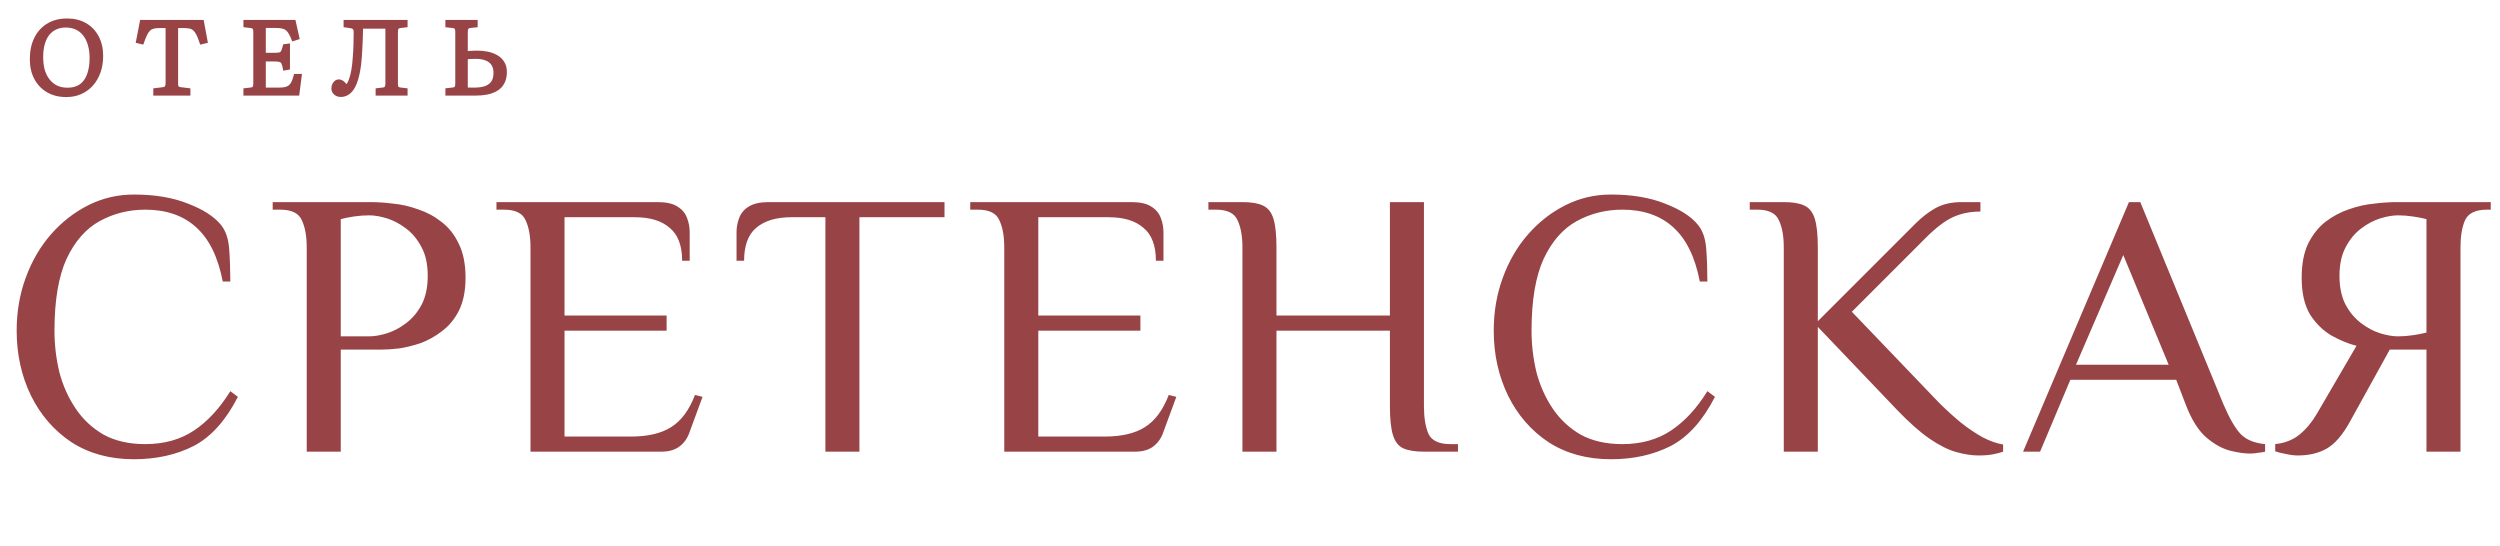 <?xml version="1.0" encoding="UTF-8"?> <svg xmlns="http://www.w3.org/2000/svg" width="238" height="52" viewBox="0 0 238 52" fill="none"> <path d="M12.746 43.72C10.466 43.72 8.486 43.18 6.806 42.1C5.15 40.996 3.866 39.52 2.954 37.672C2.042 35.8 1.586 33.736 1.586 31.48C1.586 29.68 1.874 28 2.45 26.44C3.026 24.856 3.83 23.476 4.862 22.3C5.894 21.124 7.082 20.2 8.426 19.528C9.77 18.856 11.21 18.52 12.746 18.52C14.738 18.52 16.454 18.808 17.894 19.384C19.334 19.936 20.378 20.608 21.026 21.4C21.482 21.952 21.746 22.72 21.818 23.704C21.89 24.688 21.926 25.72 21.926 26.8H21.206C20.75 24.448 19.898 22.72 18.65 21.616C17.426 20.512 15.818 19.96 13.826 19.96C12.266 19.96 10.826 20.32 9.506 21.04C8.186 21.76 7.13 22.96 6.338 24.64C5.57 26.32 5.186 28.6 5.186 31.48C5.186 32.824 5.342 34.144 5.654 35.44C5.99 36.712 6.506 37.864 7.202 38.896C7.898 39.928 8.786 40.756 9.866 41.38C10.97 41.98 12.29 42.28 13.826 42.28C15.626 42.28 17.174 41.848 18.47 40.984C19.766 40.12 20.918 38.872 21.926 37.24L22.646 37.78C21.494 40.036 20.09 41.596 18.434 42.46C16.778 43.3 14.882 43.72 12.746 43.72ZM29.2 43V23.56C29.2 22.48 29.044 21.616 28.732 20.968C28.444 20.296 27.76 19.96 26.68 19.96H25.96V19.24H35.32C35.944 19.24 36.64 19.288 37.408 19.384C38.2 19.456 38.992 19.636 39.784 19.924C40.6 20.188 41.344 20.584 42.016 21.112C42.712 21.64 43.264 22.336 43.672 23.2C44.104 24.064 44.32 25.144 44.32 26.44C44.32 27.664 44.116 28.696 43.708 29.536C43.3 30.352 42.76 31.012 42.088 31.516C41.44 32.02 40.756 32.404 40.036 32.668C39.316 32.908 38.632 33.076 37.984 33.172C37.336 33.244 36.808 33.28 36.4 33.28H32.44V43H29.2ZM32.44 32.02H35.14C35.644 32.02 36.208 31.924 36.832 31.732C37.456 31.54 38.068 31.216 38.668 30.76C39.268 30.304 39.76 29.716 40.144 28.996C40.528 28.252 40.72 27.34 40.72 26.26C40.72 25.18 40.528 24.28 40.144 23.56C39.76 22.816 39.268 22.216 38.668 21.76C38.068 21.304 37.456 20.98 36.832 20.788C36.208 20.596 35.644 20.5 35.14 20.5C34.684 20.5 34.204 20.536 33.7 20.608C33.22 20.68 32.8 20.764 32.44 20.86V32.02ZM50.503 43V23.56C50.503 22.48 50.347 21.616 50.035 20.968C49.747 20.296 49.063 19.96 47.983 19.96H47.263V19.24H62.599C63.439 19.24 64.075 19.384 64.507 19.672C64.939 19.936 65.239 20.296 65.407 20.752C65.575 21.184 65.659 21.64 65.659 22.12V24.82H64.939C64.939 23.38 64.543 22.336 63.751 21.688C62.983 21.016 61.879 20.68 60.439 20.68H53.743V30.04H63.463V31.48H53.743V41.56H60.043C61.675 41.56 62.959 41.26 63.895 40.66C64.855 40.06 65.611 39.04 66.163 37.6L66.883 37.78L65.623 41.2C65.431 41.752 65.107 42.196 64.651 42.532C64.219 42.844 63.643 43 62.923 43H50.503ZM78.578 43V20.68H75.338C73.897 20.68 72.781 21.016 71.99 21.688C71.222 22.336 70.838 23.38 70.838 24.82H70.118V22.12C70.118 21.64 70.201 21.184 70.37 20.752C70.537 20.296 70.838 19.936 71.269 19.672C71.725 19.384 72.362 19.24 73.177 19.24H89.918V20.68H81.817V43H78.578ZM95.606 43V23.56C95.606 22.48 95.45 21.616 95.138 20.968C94.85 20.296 94.166 19.96 93.086 19.96H92.366V19.24H107.702C108.542 19.24 109.178 19.384 109.61 19.672C110.042 19.936 110.342 20.296 110.51 20.752C110.678 21.184 110.762 21.64 110.762 22.12V24.82H110.042C110.042 23.38 109.646 22.336 108.854 21.688C108.086 21.016 106.982 20.68 105.542 20.68H98.846V30.04H108.566V31.48H98.846V41.56H105.146C106.778 41.56 108.062 41.26 108.998 40.66C109.958 40.06 110.714 39.04 111.266 37.6L111.986 37.78L110.726 41.2C110.534 41.752 110.21 42.196 109.754 42.532C109.322 42.844 108.746 43 108.026 43H95.606ZM118.28 43V23.56C118.28 22.48 118.124 21.616 117.812 20.968C117.524 20.296 116.84 19.96 115.76 19.96H115.04V19.24H118.28C119.12 19.24 119.768 19.348 120.224 19.564C120.704 19.78 121.04 20.2 121.232 20.824C121.424 21.448 121.52 22.36 121.52 23.56V30.04H132.32V19.24H135.56V38.68C135.56 39.76 135.704 40.636 135.992 41.308C136.304 41.956 137 42.28 138.08 42.28H138.8V43H135.56C134.72 43 134.06 42.892 133.58 42.676C133.124 42.46 132.8 42.04 132.608 41.416C132.416 40.792 132.32 39.88 132.32 38.68V31.48H121.52V43H118.28ZM153.363 43.72C151.083 43.72 149.103 43.18 147.423 42.1C145.767 40.996 144.483 39.52 143.571 37.672C142.659 35.8 142.203 33.736 142.203 31.48C142.203 29.68 142.491 28 143.067 26.44C143.643 24.856 144.447 23.476 145.479 22.3C146.511 21.124 147.699 20.2 149.043 19.528C150.387 18.856 151.827 18.52 153.363 18.52C155.355 18.52 157.071 18.808 158.511 19.384C159.951 19.936 160.995 20.608 161.643 21.4C162.099 21.952 162.363 22.72 162.435 23.704C162.507 24.688 162.543 25.72 162.543 26.8H161.823C161.367 24.448 160.515 22.72 159.267 21.616C158.043 20.512 156.435 19.96 154.443 19.96C152.883 19.96 151.443 20.32 150.123 21.04C148.803 21.76 147.747 22.96 146.955 24.64C146.187 26.32 145.803 28.6 145.803 31.48C145.803 32.824 145.959 34.144 146.271 35.44C146.607 36.712 147.123 37.864 147.819 38.896C148.515 39.928 149.403 40.756 150.483 41.38C151.587 41.98 152.907 42.28 154.443 42.28C156.243 42.28 157.791 41.848 159.087 40.984C160.383 40.12 161.535 38.872 162.543 37.24L163.263 37.78C162.111 40.036 160.707 41.596 159.051 42.46C157.395 43.3 155.499 43.72 153.363 43.72ZM188.356 43.36C187.708 43.36 187 43.252 186.232 43.036C185.464 42.82 184.624 42.4 183.712 41.776C182.8 41.152 181.768 40.24 180.616 39.04L173.056 31.12V43H169.816V23.56C169.816 22.48 169.66 21.616 169.348 20.968C169.06 20.296 168.376 19.96 167.296 19.96H166.576V19.24H169.816C170.656 19.24 171.304 19.348 171.76 19.564C172.24 19.78 172.576 20.2 172.768 20.824C172.96 21.448 173.056 22.36 173.056 23.56V30.58L180.616 23.02C181.216 22.42 181.804 21.832 182.38 21.256C182.956 20.68 183.58 20.2 184.252 19.816C184.948 19.432 185.776 19.24 186.736 19.24H188.536V20.14C187.552 20.14 186.676 20.32 185.908 20.68C185.164 21.016 184.3 21.676 183.316 22.66L176.296 29.68L184.576 38.32C185.248 38.992 185.932 39.616 186.628 40.192C187.348 40.768 188.056 41.248 188.752 41.632C189.448 41.992 190.096 42.22 190.696 42.316V43C190.432 43.096 190.108 43.18 189.724 43.252C189.364 43.324 188.908 43.36 188.356 43.36ZM214.196 43.18C213.668 43.18 213.02 43.084 212.252 42.892C211.484 42.676 210.728 42.244 209.984 41.596C209.24 40.924 208.604 39.892 208.076 38.5L207.176 36.16H197.096L194.216 43H192.596L202.676 19.24H203.756L211.676 38.5C212.252 39.844 212.804 40.792 213.332 41.344C213.86 41.872 214.628 42.184 215.636 42.28V43C215.444 43.048 215.216 43.084 214.952 43.108C214.712 43.156 214.46 43.18 214.196 43.18ZM197.636 34.72H206.456L202.136 24.28L197.636 34.72ZM218.759 43.36C218.399 43.36 218.015 43.312 217.607 43.216C217.199 43.144 216.863 43.06 216.599 42.964V42.28C217.511 42.184 218.279 41.884 218.903 41.38C219.527 40.876 220.079 40.216 220.559 39.4L224.339 32.92C223.571 32.728 222.779 32.404 221.963 31.948C221.147 31.468 220.463 30.796 219.911 29.932C219.383 29.044 219.119 27.88 219.119 26.44C219.119 25.144 219.323 24.064 219.731 23.2C220.163 22.336 220.715 21.64 221.387 21.112C222.083 20.584 222.827 20.188 223.619 19.924C224.435 19.636 225.239 19.456 226.031 19.384C226.823 19.288 227.519 19.24 228.119 19.24H237.119V19.96H236.759C235.679 19.96 234.983 20.296 234.671 20.968C234.383 21.616 234.239 22.48 234.239 23.56V43H230.999V33.28H227.507L223.727 40.12C223.031 41.392 222.287 42.256 221.495 42.712C220.727 43.144 219.815 43.36 218.759 43.36ZM228.299 32.02C228.755 32.02 229.223 31.984 229.703 31.912C230.207 31.84 230.639 31.756 230.999 31.66V20.86C230.639 20.764 230.207 20.68 229.703 20.608C229.223 20.536 228.755 20.5 228.299 20.5C227.795 20.5 227.231 20.596 226.607 20.788C225.983 20.98 225.371 21.304 224.771 21.76C224.171 22.216 223.679 22.816 223.295 23.56C222.911 24.28 222.719 25.18 222.719 26.26C222.719 27.34 222.911 28.252 223.295 28.996C223.679 29.716 224.171 30.304 224.771 30.76C225.371 31.216 225.983 31.54 226.607 31.732C227.231 31.924 227.795 32.02 228.299 32.02Z" fill="#984447"></path> <path d="M6.3 9.14C5.627 9.14 5.037 8.993 4.53 8.7C4.03 8.407 3.64 8 3.36 7.48C3.08 6.953 2.94 6.34 2.94 5.64C2.94 4.867 3.08 4.2 3.36 3.64C3.64 3.073 4.037 2.637 4.55 2.33C5.063 2.017 5.677 1.86 6.39 1.86C7.057 1.86 7.64 2.003 8.14 2.29C8.64 2.577 9.027 2.98 9.3 3.5C9.58 4.02 9.72 4.627 9.72 5.32C9.72 5.887 9.637 6.407 9.47 6.88C9.303 7.347 9.067 7.75 8.76 8.09C8.46 8.423 8.1 8.683 7.68 8.87C7.267 9.05 6.807 9.14 6.3 9.14ZM6.42 8.45C6.78 8.45 7.097 8.39 7.37 8.27C7.65 8.143 7.88 7.957 8.06 7.71C8.247 7.463 8.387 7.157 8.48 6.79C8.58 6.417 8.63 5.99 8.63 5.51C8.63 5.037 8.573 4.617 8.46 4.25C8.353 3.877 8.197 3.563 7.99 3.31C7.79 3.05 7.543 2.853 7.25 2.72C6.963 2.587 6.633 2.52 6.26 2.52C5.9 2.52 5.58 2.587 5.3 2.72C5.027 2.847 4.793 3.033 4.6 3.28C4.407 3.527 4.26 3.833 4.16 4.2C4.06 4.56 4.01 4.97 4.01 5.43C4.01 5.903 4.063 6.327 4.17 6.7C4.283 7.073 4.447 7.39 4.66 7.65C4.873 7.91 5.127 8.11 5.42 8.25C5.72 8.383 6.053 8.45 6.42 8.45ZM14.695 9V8.5L15.525 8.4C15.658 8.38 15.748 8.333 15.795 8.26C15.842 8.187 15.865 8.067 15.865 7.9V2.57H15.255C15.015 2.57 14.812 2.587 14.645 2.62C14.485 2.653 14.345 2.723 14.225 2.83C14.112 2.937 14.005 3.093 13.905 3.3C13.805 3.507 13.695 3.783 13.575 4.13L13.035 4L13.425 2H19.305L19.675 4L19.125 4.13C19.012 3.783 18.905 3.507 18.805 3.3C18.705 3.093 18.595 2.937 18.475 2.83C18.362 2.723 18.222 2.653 18.055 2.62C17.895 2.587 17.698 2.57 17.465 2.57H16.855V7.94C16.855 8.1 16.875 8.213 16.915 8.28C16.962 8.34 17.058 8.38 17.205 8.4L18.025 8.5V9H14.695ZM23.274 9V8.5L23.894 8.43C24.021 8.417 24.104 8.377 24.144 8.31C24.191 8.243 24.214 8.113 24.214 7.92V3.04C24.214 2.867 24.191 2.75 24.144 2.69C24.104 2.623 24.014 2.583 23.874 2.57L23.274 2.5V2H28.044L28.414 3.65L27.884 3.82C27.777 3.547 27.674 3.327 27.574 3.16C27.481 2.993 27.374 2.867 27.254 2.78C27.141 2.693 27.001 2.637 26.834 2.61C26.667 2.577 26.461 2.56 26.214 2.56H25.204V5.13H26.094C26.334 5.13 26.511 5.117 26.624 5.09C26.737 5.057 26.817 4.983 26.864 4.87C26.917 4.757 26.977 4.57 27.044 4.31L27.504 4.25V6.53L27.044 6.61C26.997 6.343 26.947 6.15 26.894 6.03C26.841 5.91 26.754 5.833 26.634 5.8C26.514 5.767 26.334 5.75 26.094 5.75H25.204V8.44H26.534C26.781 8.44 26.984 8.423 27.144 8.39C27.311 8.35 27.451 8.287 27.564 8.2C27.677 8.107 27.774 7.973 27.854 7.8C27.934 7.627 28.007 7.407 28.074 7.14H28.634L28.394 9H23.274ZM32.431 9.13C32.304 9.13 32.181 9.103 32.06 9.05C31.947 8.997 31.851 8.917 31.77 8.81C31.691 8.697 31.651 8.563 31.651 8.41C31.651 8.27 31.677 8.147 31.73 8.04C31.784 7.927 31.854 7.837 31.941 7.77C32.034 7.697 32.141 7.66 32.261 7.66C32.367 7.66 32.48 7.697 32.6 7.77C32.721 7.843 32.84 7.977 32.961 8.17C33.1 8.05 33.217 7.86 33.31 7.6C33.41 7.333 33.49 7.023 33.55 6.67C33.611 6.31 33.654 5.927 33.681 5.52C33.714 5.113 33.737 4.697 33.751 4.27C33.764 3.843 33.77 3.433 33.77 3.04C33.77 2.88 33.737 2.77 33.67 2.71C33.611 2.643 33.504 2.6 33.35 2.58L32.81 2.5V2H38.7V2.5L38.09 2.57C37.957 2.59 37.87 2.64 37.831 2.72C37.797 2.793 37.781 2.913 37.781 3.08V7.96C37.781 8.107 37.797 8.217 37.831 8.29C37.864 8.363 37.957 8.41 38.111 8.43L38.7 8.5V9H35.861V8.5L36.471 8.43C36.611 8.41 36.697 8.36 36.73 8.28C36.77 8.2 36.791 8.08 36.791 7.92V2.63H34.461C34.461 2.797 34.457 3.007 34.45 3.26C34.444 3.507 34.434 3.77 34.42 4.05C34.407 4.33 34.394 4.597 34.38 4.85C34.367 5.097 34.354 5.303 34.34 5.47C34.307 5.977 34.251 6.43 34.17 6.83C34.097 7.223 34.004 7.567 33.891 7.86C33.784 8.147 33.657 8.383 33.511 8.57C33.364 8.757 33.2 8.897 33.02 8.99C32.84 9.083 32.644 9.13 32.431 9.13ZM42.502 9V8.5L43.112 8.43C43.252 8.41 43.343 8.37 43.383 8.31C43.422 8.243 43.443 8.12 43.443 7.94V3.06C43.443 2.913 43.426 2.8 43.392 2.72C43.359 2.64 43.266 2.59 43.112 2.57L42.502 2.5V2H45.373V2.5L44.782 2.56C44.636 2.58 44.539 2.627 44.492 2.7C44.453 2.767 44.432 2.89 44.432 3.07V4.97C44.486 4.963 44.569 4.957 44.682 4.95C44.796 4.943 44.919 4.937 45.053 4.93C45.193 4.923 45.322 4.92 45.443 4.92C45.749 4.92 46.059 4.95 46.373 5.01C46.693 5.07 46.986 5.173 47.252 5.32C47.526 5.467 47.742 5.667 47.903 5.92C48.069 6.167 48.153 6.477 48.153 6.85C48.153 7.263 48.076 7.61 47.922 7.89C47.776 8.17 47.569 8.39 47.303 8.55C47.036 8.71 46.729 8.827 46.383 8.9C46.036 8.967 45.669 9 45.282 9H42.502ZM44.432 8.43C44.553 8.43 44.672 8.433 44.792 8.44C44.919 8.44 45.042 8.44 45.163 8.44C45.516 8.44 45.836 8.4 46.123 8.32C46.409 8.233 46.639 8.083 46.812 7.87C46.992 7.65 47.083 7.34 47.083 6.94C47.083 6.447 46.922 6.083 46.602 5.85C46.289 5.617 45.852 5.5 45.292 5.5C45.206 5.5 45.106 5.503 44.992 5.51C44.879 5.51 44.773 5.513 44.672 5.52C44.572 5.527 44.492 5.537 44.432 5.55V8.43Z" fill="#984447"></path> <path d="M4.53 8.7L4.479 8.787L4.479 8.787L4.53 8.7ZM3.36 7.48L3.271 7.527L3.271 7.528L3.36 7.48ZM3.36 3.64L3.45 3.685L3.45 3.685L3.36 3.64ZM4.55 2.33L4.602 2.417L4.603 2.416L4.55 2.33ZM8.14 2.29L8.09 2.378L8.09 2.378L8.14 2.29ZM9.3 3.5L9.21 3.547L9.211 3.548L9.3 3.5ZM9.47 6.88L9.565 6.914L9.565 6.914L9.47 6.88ZM8.76 8.09L8.685 8.022L8.685 8.022L8.76 8.09ZM7.68 8.87L7.72 8.963L7.721 8.962L7.68 8.87ZM7.37 8.27L7.411 8.363L7.412 8.362L7.37 8.27ZM8.06 7.71L7.979 7.649L7.978 7.65L8.06 7.71ZM8.48 6.79L8.382 6.764L8.382 6.765L8.48 6.79ZM8.46 4.25L8.363 4.278L8.363 4.28L8.46 4.25ZM7.99 3.31L7.91 3.372L7.912 3.374L7.99 3.31ZM7.25 2.72L7.207 2.812L7.208 2.812L7.25 2.72ZM5.3 2.72L5.342 2.812L5.343 2.811L5.3 2.72ZM4.6 3.28L4.679 3.342L4.679 3.342L4.6 3.28ZM4.16 4.2L4.257 4.227L4.257 4.227L4.16 4.2ZM4.17 6.7L4.073 6.728L4.073 6.729L4.17 6.7ZM5.42 8.25L5.376 8.341L5.379 8.342L5.42 8.25ZM6.3 9.039C5.642 9.039 5.07 8.896 4.581 8.613L4.479 8.787C5.003 9.091 5.611 9.241 6.3 9.241V9.039ZM4.581 8.613C4.097 8.329 3.72 7.936 3.449 7.432L3.271 7.528C3.56 8.064 3.962 8.484 4.479 8.787L4.581 8.613ZM3.449 7.433C3.178 6.923 3.041 6.326 3.041 5.64H2.839C2.839 6.354 2.982 6.984 3.271 7.527L3.449 7.433ZM3.041 5.64C3.041 4.879 3.179 4.228 3.45 3.685L3.269 3.595C2.981 4.172 2.839 4.855 2.839 5.64H3.041ZM3.45 3.685C3.722 3.134 4.106 2.713 4.602 2.417L4.498 2.243C3.967 2.56 3.557 3.012 3.269 3.595L3.45 3.685ZM4.603 2.416C5.097 2.114 5.692 1.961 6.39 1.961V1.759C5.661 1.759 5.029 1.919 4.497 2.244L4.603 2.416ZM6.39 1.961C7.042 1.961 7.607 2.101 8.09 2.378L8.19 2.202C7.673 1.906 7.071 1.759 6.39 1.759V1.961ZM8.09 2.378C8.573 2.655 8.946 3.044 9.21 3.547L9.389 3.453C9.107 2.916 8.707 2.499 8.19 2.202L8.09 2.378ZM9.211 3.548C9.482 4.051 9.619 4.64 9.619 5.32H9.821C9.821 4.613 9.678 3.989 9.389 3.452L9.211 3.548ZM9.619 5.32C9.619 5.877 9.537 6.385 9.375 6.846L9.565 6.914C9.736 6.428 9.821 5.897 9.821 5.32H9.619ZM9.375 6.846C9.212 7.301 8.982 7.693 8.685 8.022L8.835 8.158C9.151 7.807 9.394 7.392 9.565 6.914L9.375 6.846ZM8.685 8.022C8.395 8.345 8.046 8.597 7.639 8.778L7.721 8.962C8.154 8.77 8.525 8.502 8.835 8.158L8.685 8.022ZM7.64 8.777C7.24 8.951 6.794 9.039 6.3 9.039V9.241C6.819 9.241 7.293 9.149 7.72 8.963L7.64 8.777ZM6.42 8.551C6.791 8.551 7.122 8.489 7.411 8.363L7.329 8.177C7.071 8.291 6.769 8.349 6.42 8.349V8.551ZM7.412 8.362C7.707 8.228 7.951 8.03 8.142 7.77L7.978 7.65C7.809 7.883 7.592 8.058 7.328 8.178L7.412 8.362ZM8.14 7.771C8.337 7.511 8.482 7.192 8.578 6.815L8.382 6.765C8.291 7.122 8.156 7.415 7.979 7.649L8.14 7.771ZM8.578 6.816C8.68 6.433 8.731 5.997 8.731 5.51H8.529C8.529 5.983 8.48 6.401 8.382 6.764L8.578 6.816ZM8.731 5.51C8.731 5.029 8.673 4.598 8.556 4.22L8.363 4.28C8.473 4.635 8.529 5.045 8.529 5.51H8.731ZM8.557 4.222C8.447 3.838 8.285 3.512 8.068 3.246L7.912 3.374C8.108 3.615 8.259 3.915 8.363 4.278L8.557 4.222ZM8.07 3.248C7.86 2.976 7.6 2.768 7.292 2.628L7.208 2.812C7.486 2.938 7.72 3.124 7.91 3.372L8.07 3.248ZM7.293 2.628C6.99 2.488 6.645 2.419 6.26 2.419V2.621C6.621 2.621 6.936 2.686 7.207 2.812L7.293 2.628ZM6.26 2.419C5.887 2.419 5.552 2.488 5.256 2.629L5.343 2.811C5.608 2.685 5.913 2.621 6.26 2.621V2.419ZM5.257 2.628C4.969 2.762 4.723 2.959 4.52 3.218L4.679 3.342C4.863 3.108 5.084 2.931 5.342 2.812L5.257 2.628ZM4.52 3.218C4.317 3.477 4.165 3.796 4.062 4.173L4.257 4.227C4.355 3.87 4.496 3.576 4.679 3.342L4.52 3.218ZM4.063 4.173C3.96 4.544 3.909 4.963 3.909 5.43H4.111C4.111 4.977 4.16 4.576 4.257 4.227L4.063 4.173ZM3.909 5.43C3.909 5.911 3.963 6.344 4.073 6.728L4.267 6.672C4.163 6.31 4.111 5.896 4.111 5.43H3.909ZM4.073 6.729C4.19 7.113 4.359 7.442 4.582 7.714L4.738 7.586C4.534 7.338 4.377 7.033 4.267 6.671L4.073 6.729ZM4.582 7.714C4.804 7.985 5.069 8.195 5.376 8.341L5.463 8.159C5.184 8.025 4.942 7.835 4.738 7.586L4.582 7.714ZM5.379 8.342C5.693 8.482 6.041 8.551 6.42 8.551V8.349C6.066 8.349 5.747 8.285 5.461 8.158L5.379 8.342ZM14.695 9H14.594V9.101H14.695V9ZM14.695 8.5L14.683 8.4L14.594 8.41V8.5H14.695ZM15.525 8.4L15.537 8.5L15.54 8.5L15.525 8.4ZM15.865 2.57H15.966V2.469H15.865V2.57ZM14.645 2.62L14.625 2.521L14.624 2.521L14.645 2.62ZM14.225 2.83L14.158 2.754L14.156 2.756L14.225 2.83ZM13.905 3.3L13.814 3.256L13.814 3.256L13.905 3.3ZM13.575 4.13L13.551 4.228L13.64 4.25L13.671 4.163L13.575 4.13ZM13.035 4L12.936 3.981L12.917 4.076L13.011 4.098L13.035 4ZM13.425 2V1.899H13.342L13.326 1.981L13.425 2ZM19.305 2L19.404 1.982L19.389 1.899H19.305V2ZM19.675 4L19.698 4.098L19.792 4.076L19.774 3.982L19.675 4ZM19.125 4.13L19.029 4.161L19.058 4.25L19.148 4.228L19.125 4.13ZM18.805 3.3L18.896 3.256L18.896 3.256L18.805 3.3ZM18.475 2.83L18.406 2.904L18.408 2.906L18.475 2.83ZM18.055 2.62L18.034 2.719L18.035 2.719L18.055 2.62ZM16.855 2.57V2.469H16.754V2.57H16.855ZM16.915 8.28L16.828 8.332L16.835 8.342L16.915 8.28ZM17.205 8.4L17.191 8.5L17.193 8.5L17.205 8.4ZM18.025 8.5H18.126V8.411L18.037 8.4L18.025 8.5ZM18.025 9V9.101H18.126V9H18.025ZM14.796 9V8.5H14.594V9H14.796ZM14.707 8.6L15.537 8.5L15.513 8.3L14.683 8.4L14.707 8.6ZM15.54 8.5C15.686 8.478 15.811 8.423 15.88 8.314L15.71 8.206C15.686 8.243 15.63 8.282 15.51 8.3L15.54 8.5ZM15.88 8.314C15.943 8.216 15.966 8.071 15.966 7.9H15.764C15.764 8.062 15.74 8.158 15.71 8.206L15.88 8.314ZM15.966 7.9V2.57H15.764V7.9H15.966ZM15.865 2.469H15.255V2.671H15.865V2.469ZM15.255 2.469C15.011 2.469 14.8 2.486 14.625 2.521L14.665 2.719C14.823 2.687 15.019 2.671 15.255 2.671V2.469ZM14.624 2.521C14.447 2.558 14.291 2.636 14.158 2.754L14.292 2.906C14.399 2.811 14.523 2.749 14.666 2.719L14.624 2.521ZM14.156 2.756C14.03 2.875 13.917 3.043 13.814 3.256L13.996 3.344C14.093 3.144 14.193 2.999 14.294 2.904L14.156 2.756ZM13.814 3.256C13.712 3.468 13.6 3.748 13.479 4.097L13.671 4.163C13.79 3.818 13.898 3.546 13.996 3.344L13.814 3.256ZM13.599 4.032L13.059 3.902L13.011 4.098L13.551 4.228L13.599 4.032ZM13.134 4.019L13.524 2.019L13.326 1.981L12.936 3.981L13.134 4.019ZM13.425 2.101H19.305V1.899H13.425V2.101ZM19.206 2.018L19.576 4.018L19.774 3.982L19.404 1.982L19.206 2.018ZM19.652 3.902L19.102 4.032L19.148 4.228L19.698 4.098L19.652 3.902ZM19.221 4.099C19.107 3.75 18.999 3.468 18.896 3.256L18.714 3.344C18.811 3.545 18.916 3.817 19.029 4.161L19.221 4.099ZM18.896 3.256C18.792 3.042 18.675 2.873 18.542 2.754L18.408 2.906C18.515 3 18.617 3.145 18.714 3.344L18.896 3.256ZM18.544 2.756C18.416 2.636 18.258 2.558 18.075 2.521L18.035 2.719C18.185 2.749 18.307 2.811 18.406 2.904L18.544 2.756ZM18.076 2.521C17.907 2.486 17.703 2.469 17.465 2.469V2.671C17.694 2.671 17.883 2.687 18.034 2.719L18.076 2.521ZM17.465 2.469H16.855V2.671H17.465V2.469ZM16.754 2.57V7.94H16.956V2.57H16.754ZM16.754 7.94C16.754 8.103 16.773 8.24 16.828 8.332L17.002 8.228C16.977 8.187 16.956 8.097 16.956 7.94H16.754ZM16.835 8.342C16.908 8.435 17.04 8.48 17.191 8.5L17.219 8.3C17.076 8.28 17.015 8.245 16.995 8.218L16.835 8.342ZM17.193 8.5L18.013 8.6L18.037 8.4L17.217 8.3L17.193 8.5ZM17.924 8.5V9H18.126V8.5H17.924ZM18.025 8.899H14.695V9.101H18.025V8.899ZM23.274 9H23.173V9.101H23.274V9ZM23.274 8.5L23.263 8.4L23.173 8.41V8.5H23.274ZM23.894 8.43L23.883 8.329L23.883 8.33L23.894 8.43ZM24.144 8.31L24.061 8.252L24.057 8.258L24.144 8.31ZM24.144 2.69L24.057 2.742L24.064 2.752L24.144 2.69ZM23.874 2.57L23.862 2.67L23.864 2.671L23.874 2.57ZM23.274 2.5H23.173V2.59L23.262 2.6L23.274 2.5ZM23.274 2V1.899H23.173V2H23.274ZM28.044 2L28.143 1.978L28.125 1.899H28.044V2ZM28.414 3.65L28.445 3.746L28.533 3.718L28.513 3.628L28.414 3.65ZM27.884 3.82L27.79 3.857L27.824 3.945L27.915 3.916L27.884 3.82ZM27.574 3.16L27.486 3.209L27.487 3.212L27.574 3.16ZM27.254 2.78L27.193 2.86L27.195 2.862L27.254 2.78ZM26.834 2.61L26.814 2.709L26.818 2.71L26.834 2.61ZM25.204 2.56V2.459H25.103V2.56H25.204ZM25.204 5.13H25.103V5.231H25.204V5.13ZM26.624 5.09L26.647 5.189L26.652 5.187L26.624 5.09ZM26.864 4.87L26.773 4.827L26.771 4.832L26.864 4.87ZM27.044 4.31L27.031 4.21L26.963 4.219L26.946 4.285L27.044 4.31ZM27.504 4.25H27.605V4.135L27.491 4.15L27.504 4.25ZM27.504 6.53L27.521 6.63L27.605 6.615V6.53H27.504ZM27.044 6.61L26.945 6.627L26.962 6.727L27.061 6.71L27.044 6.61ZM26.894 6.03L26.802 6.071L26.802 6.071L26.894 6.03ZM25.204 5.75V5.649H25.103V5.75H25.204ZM25.204 8.44H25.103V8.541H25.204V8.44ZM27.144 8.39L27.165 8.489L27.168 8.488L27.144 8.39ZM27.564 8.2L27.625 8.28L27.628 8.278L27.564 8.2ZM27.854 7.8L27.762 7.758L27.762 7.758L27.854 7.8ZM28.074 7.14V7.039H27.995L27.976 7.115L28.074 7.14ZM28.634 7.14L28.734 7.153L28.749 7.039H28.634V7.14ZM28.394 9V9.101H28.483L28.494 9.013L28.394 9ZM23.375 9V8.5H23.173V9H23.375ZM23.285 8.6L23.905 8.53L23.883 8.33L23.263 8.4L23.285 8.6ZM23.905 8.53C24.043 8.516 24.166 8.469 24.231 8.362L24.057 8.258C24.042 8.284 23.999 8.317 23.883 8.329L23.905 8.53ZM24.227 8.368C24.262 8.317 24.283 8.252 24.296 8.18C24.309 8.107 24.315 8.02 24.315 7.92H24.113C24.113 8.013 24.107 8.088 24.097 8.145C24.087 8.203 24.073 8.236 24.061 8.252L24.227 8.368ZM24.315 7.92V3.04H24.113V7.92H24.315ZM24.315 3.04C24.315 2.949 24.309 2.87 24.296 2.803C24.282 2.737 24.261 2.675 24.224 2.628L24.064 2.752C24.074 2.765 24.087 2.792 24.097 2.842C24.107 2.892 24.113 2.957 24.113 3.04H24.315ZM24.231 2.638C24.165 2.528 24.031 2.483 23.884 2.469L23.864 2.671C23.997 2.683 24.044 2.719 24.057 2.742L24.231 2.638ZM23.886 2.47L23.286 2.4L23.262 2.6L23.862 2.67L23.886 2.47ZM23.375 2.5V2H23.173V2.5H23.375ZM23.274 2.101H28.044V1.899H23.274V2.101ZM27.945 2.022L28.315 3.672L28.513 3.628L28.143 1.978L27.945 2.022ZM28.383 3.554L27.853 3.724L27.915 3.916L28.445 3.746L28.383 3.554ZM27.978 3.783C27.87 3.507 27.765 3.281 27.661 3.108L27.487 3.212C27.583 3.372 27.684 3.586 27.79 3.857L27.978 3.783ZM27.662 3.111C27.564 2.935 27.448 2.795 27.313 2.698L27.195 2.862C27.3 2.938 27.398 3.052 27.486 3.209L27.662 3.111ZM27.315 2.7C27.187 2.601 27.03 2.539 26.85 2.51L26.818 2.71C26.971 2.734 27.095 2.785 27.193 2.86L27.315 2.7ZM26.854 2.511C26.678 2.476 26.465 2.459 26.214 2.459V2.661C26.457 2.661 26.656 2.678 26.814 2.709L26.854 2.511ZM26.214 2.459H25.204V2.661H26.214V2.459ZM25.103 2.56V5.13H25.305V2.56H25.103ZM25.204 5.231H26.094V5.029H25.204V5.231ZM26.094 5.231C26.335 5.231 26.522 5.218 26.647 5.188L26.601 4.992C26.5 5.015 26.333 5.029 26.094 5.029V5.231ZM26.652 5.187C26.797 5.145 26.9 5.049 26.957 4.908L26.771 4.832C26.735 4.918 26.678 4.969 26.596 4.993L26.652 5.187ZM26.956 4.913C27.013 4.79 27.075 4.596 27.142 4.335L26.946 4.285C26.88 4.544 26.822 4.723 26.773 4.827L26.956 4.913ZM27.057 4.41L27.517 4.35L27.491 4.15L27.031 4.21L27.057 4.41ZM27.403 4.25V6.53H27.605V4.25H27.403ZM27.487 6.43L27.027 6.51L27.061 6.71L27.521 6.63L27.487 6.43ZM27.144 6.593C27.097 6.324 27.045 6.121 26.986 5.989L26.802 6.071C26.85 6.179 26.898 6.362 26.945 6.627L27.144 6.593ZM26.986 5.989C26.922 5.843 26.812 5.745 26.661 5.703L26.607 5.897C26.696 5.922 26.76 5.977 26.802 6.071L26.986 5.989ZM26.661 5.703C26.527 5.666 26.336 5.649 26.094 5.649V5.851C26.332 5.851 26.5 5.868 26.607 5.897L26.661 5.703ZM26.094 5.649H25.204V5.851H26.094V5.649ZM25.103 5.75V8.44H25.305V5.75H25.103ZM25.204 8.541H26.534V8.339H25.204V8.541ZM26.534 8.541C26.785 8.541 26.995 8.524 27.165 8.489L27.123 8.291C26.973 8.322 26.777 8.339 26.534 8.339V8.541ZM27.168 8.488C27.345 8.446 27.499 8.377 27.625 8.28L27.503 8.12C27.402 8.196 27.276 8.254 27.12 8.292L27.168 8.488ZM27.628 8.278C27.756 8.173 27.861 8.025 27.946 7.842L27.762 7.758C27.687 7.921 27.598 8.041 27.5 8.122L27.628 8.278ZM27.946 7.842C28.029 7.661 28.105 7.435 28.172 7.165L27.976 7.115C27.91 7.378 27.839 7.592 27.762 7.758L27.946 7.842ZM28.074 7.241H28.634V7.039H28.074V7.241ZM28.534 7.127L28.294 8.987L28.494 9.013L28.734 7.153L28.534 7.127ZM28.394 8.899H23.274V9.101H28.394V8.899ZM32.06 9.05L32.017 9.141L32.02 9.142L32.06 9.05ZM31.77 8.81L31.688 8.868L31.69 8.871L31.77 8.81ZM31.73 8.04L31.821 8.085L31.822 8.083L31.73 8.04ZM31.941 7.77L32.002 7.85L32.003 7.849L31.941 7.77ZM32.6 7.77L32.653 7.684L32.6 7.77ZM32.961 8.17L32.875 8.223L32.937 8.323L33.026 8.247L32.961 8.17ZM33.31 7.6L33.216 7.565L33.215 7.566L33.31 7.6ZM33.55 6.67L33.65 6.687L33.65 6.687L33.55 6.67ZM33.681 5.52L33.58 5.512L33.58 5.513L33.681 5.52ZM33.751 4.27L33.65 4.267L33.65 4.267L33.751 4.27ZM33.67 2.71L33.595 2.778L33.603 2.785L33.67 2.71ZM33.35 2.58L33.336 2.68L33.337 2.68L33.35 2.58ZM32.81 2.5H32.709V2.587L32.796 2.6L32.81 2.5ZM32.81 2V1.899H32.709V2H32.81ZM38.7 2H38.802V1.899H38.7V2ZM38.7 2.5L38.712 2.6L38.802 2.59V2.5H38.7ZM38.09 2.57L38.079 2.47L38.075 2.47L38.09 2.57ZM37.831 2.72L37.74 2.675L37.739 2.678L37.831 2.72ZM38.111 8.43L38.097 8.53L38.099 8.53L38.111 8.43ZM38.7 8.5H38.802V8.41L38.712 8.4L38.7 8.5ZM38.7 9V9.101H38.802V9H38.7ZM35.861 9H35.759V9.101H35.861V9ZM35.861 8.5L35.849 8.4L35.759 8.41V8.5H35.861ZM36.471 8.43L36.482 8.53L36.485 8.53L36.471 8.43ZM36.73 8.28L36.64 8.235L36.637 8.241L36.73 8.28ZM36.791 2.63H36.892V2.529H36.791V2.63ZM34.461 2.63V2.529H34.359V2.63H34.461ZM34.45 3.26L34.551 3.263L34.551 3.263L34.45 3.26ZM34.42 4.05L34.32 4.045L34.32 4.045L34.42 4.05ZM34.38 4.85L34.481 4.855L34.481 4.855L34.38 4.85ZM34.34 5.47L34.24 5.462L34.24 5.463L34.34 5.47ZM34.17 6.83L34.071 6.81L34.071 6.811L34.17 6.83ZM33.891 7.86L33.796 7.824L33.796 7.825L33.891 7.86ZM33.511 8.57L33.59 8.632L33.59 8.632L33.511 8.57ZM33.02 8.99L33.067 9.08L33.067 9.08L33.02 8.99ZM32.431 9.029C32.319 9.029 32.209 9.005 32.102 8.958L32.02 9.142C32.152 9.201 32.289 9.231 32.431 9.231V9.029ZM32.103 8.959C32.006 8.913 31.922 8.844 31.851 8.749L31.69 8.871C31.779 8.99 31.888 9.081 32.017 9.141L32.103 8.959ZM31.853 8.752C31.786 8.657 31.752 8.545 31.752 8.41H31.549C31.549 8.582 31.595 8.736 31.688 8.868L31.853 8.752ZM31.752 8.41C31.752 8.283 31.776 8.176 31.821 8.085L31.64 7.995C31.579 8.118 31.549 8.257 31.549 8.41H31.752ZM31.822 8.083C31.869 7.982 31.93 7.906 32.002 7.85L31.879 7.69C31.778 7.768 31.698 7.871 31.639 7.997L31.822 8.083ZM32.003 7.849C32.078 7.79 32.163 7.761 32.261 7.761V7.559C32.118 7.559 31.989 7.603 31.878 7.691L32.003 7.849ZM32.261 7.761C32.343 7.761 32.439 7.79 32.548 7.856L32.653 7.684C32.522 7.604 32.391 7.559 32.261 7.559V7.761ZM32.548 7.856C32.648 7.918 32.758 8.036 32.875 8.223L33.046 8.117C32.923 7.917 32.792 7.769 32.653 7.684L32.548 7.856ZM33.026 8.247C33.185 8.111 33.309 7.903 33.406 7.634L33.215 7.566C33.125 7.817 33.016 7.989 32.895 8.093L33.026 8.247ZM33.405 7.635C33.508 7.362 33.589 7.045 33.65 6.687L33.451 6.653C33.392 7.002 33.313 7.305 33.216 7.565L33.405 7.635ZM33.65 6.687C33.711 6.323 33.755 5.936 33.781 5.527L33.58 5.513C33.553 5.917 33.51 6.297 33.451 6.653L33.65 6.687ZM33.781 5.528C33.815 5.12 33.838 4.701 33.852 4.273L33.65 4.267C33.636 4.692 33.613 5.107 33.58 5.512L33.781 5.528ZM33.852 4.273C33.865 3.846 33.872 3.434 33.872 3.04H33.669C33.669 3.432 33.663 3.841 33.65 4.267L33.852 4.273ZM33.872 3.04C33.872 2.872 33.838 2.725 33.738 2.635L33.603 2.785C33.636 2.815 33.669 2.888 33.669 3.04H33.872ZM33.746 2.642C33.661 2.549 33.525 2.501 33.364 2.48L33.337 2.68C33.483 2.699 33.56 2.738 33.595 2.778L33.746 2.642ZM33.365 2.48L32.825 2.4L32.796 2.6L33.336 2.68L33.365 2.48ZM32.912 2.5V2H32.709V2.5H32.912ZM32.81 2.101H38.7V1.899H32.81V2.101ZM38.599 2V2.5H38.802V2H38.599ZM38.689 2.4L38.079 2.47L38.102 2.67L38.712 2.6L38.689 2.4ZM38.075 2.47C37.927 2.492 37.801 2.553 37.74 2.675L37.921 2.765C37.94 2.727 37.987 2.688 38.105 2.67L38.075 2.47ZM37.739 2.678C37.696 2.772 37.679 2.911 37.679 3.08H37.882C37.882 2.916 37.899 2.814 37.922 2.762L37.739 2.678ZM37.679 3.08V7.96H37.882V3.08H37.679ZM37.679 7.96C37.679 8.111 37.696 8.239 37.739 8.332L37.922 8.248C37.898 8.195 37.882 8.102 37.882 7.96H37.679ZM37.739 8.332C37.796 8.457 37.94 8.51 38.097 8.53L38.124 8.33C37.974 8.31 37.932 8.269 37.922 8.248L37.739 8.332ZM38.099 8.53L38.689 8.6L38.712 8.4L38.122 8.33L38.099 8.53ZM38.599 8.5V9H38.802V8.5H38.599ZM38.7 8.899H35.861V9.101H38.7V8.899ZM35.962 9V8.5H35.759V9H35.962ZM35.872 8.6L36.482 8.53L36.459 8.33L35.849 8.4L35.872 8.6ZM36.485 8.53C36.637 8.508 36.77 8.449 36.824 8.319L36.637 8.241C36.625 8.271 36.584 8.312 36.456 8.33L36.485 8.53ZM36.821 8.325C36.871 8.224 36.892 8.085 36.892 7.92H36.689C36.689 8.075 36.67 8.176 36.64 8.235L36.821 8.325ZM36.892 7.92V2.63H36.689V7.92H36.892ZM36.791 2.529H34.461V2.731H36.791V2.529ZM34.359 2.63C34.359 2.795 34.356 3.004 34.349 3.257L34.551 3.263C34.558 3.009 34.562 2.798 34.562 2.63H34.359ZM34.349 3.257C34.343 3.503 34.333 3.766 34.32 4.045L34.522 4.055C34.535 3.774 34.545 3.51 34.551 3.263L34.349 3.257ZM34.32 4.045C34.306 4.325 34.293 4.592 34.28 4.845L34.481 4.855C34.495 4.602 34.508 4.335 34.522 4.055L34.32 4.045ZM34.28 4.845C34.266 5.091 34.253 5.296 34.24 5.462L34.441 5.478C34.455 5.31 34.468 5.103 34.481 4.855L34.28 4.845ZM34.24 5.463C34.207 5.967 34.15 6.415 34.071 6.81L34.27 6.85C34.351 6.445 34.408 5.987 34.441 5.477L34.24 5.463ZM34.071 6.811C33.999 7.2 33.907 7.537 33.796 7.824L33.985 7.896C34.101 7.596 34.196 7.246 34.27 6.849L34.071 6.811ZM33.796 7.825C33.692 8.104 33.57 8.331 33.431 8.508L33.59 8.632C33.745 8.436 33.876 8.189 33.985 7.895L33.796 7.825ZM33.431 8.508C33.292 8.685 33.139 8.815 32.974 8.9L33.067 9.08C33.262 8.979 33.436 8.829 33.59 8.632L33.431 8.508ZM32.974 8.9C32.809 8.986 32.629 9.029 32.431 9.029V9.231C32.659 9.231 32.872 9.181 33.067 9.08L32.974 8.9ZM42.502 9H42.401V9.101H42.502V9ZM42.502 8.5L42.491 8.4L42.401 8.41V8.5H42.502ZM43.112 8.43L43.124 8.53L43.127 8.53L43.112 8.43ZM43.383 8.31L43.467 8.366L43.469 8.362L43.383 8.31ZM43.392 2.72L43.299 2.759L43.299 2.759L43.392 2.72ZM43.112 2.57L43.126 2.47L43.124 2.47L43.112 2.57ZM42.502 2.5H42.401V2.59L42.491 2.6L42.502 2.5ZM42.502 2V1.899H42.401V2H42.502ZM45.373 2H45.474V1.899H45.373V2ZM45.373 2.5L45.383 2.601L45.474 2.591V2.5H45.373ZM44.782 2.56L44.772 2.459L44.769 2.46L44.782 2.56ZM44.492 2.7L44.407 2.646L44.406 2.648L44.492 2.7ZM44.432 4.97H44.331V5.084L44.445 5.07L44.432 4.97ZM44.682 4.95L44.677 4.849L44.677 4.849L44.682 4.95ZM45.053 4.93L45.048 4.829L45.047 4.829L45.053 4.93ZM46.373 5.01L46.353 5.109L46.354 5.109L46.373 5.01ZM47.252 5.32L47.204 5.409L47.205 5.409L47.252 5.32ZM47.903 5.92L47.817 5.974L47.819 5.977L47.903 5.92ZM47.922 7.89L47.834 7.841L47.833 7.843L47.922 7.89ZM47.303 8.55L47.355 8.637L47.355 8.637L47.303 8.55ZM46.383 8.9L46.402 8.999L46.404 8.999L46.383 8.9ZM44.432 8.43H44.331V8.531H44.432V8.43ZM44.792 8.44L44.787 8.541H44.792V8.44ZM46.123 8.32L46.15 8.417L46.152 8.417L46.123 8.32ZM46.812 7.87L46.734 7.806L46.734 7.806L46.812 7.87ZM46.602 5.85L46.542 5.931L46.543 5.932L46.602 5.85ZM44.992 5.51V5.611L44.998 5.611L44.992 5.51ZM44.672 5.52L44.666 5.419L44.666 5.419L44.672 5.52ZM44.432 5.55L44.411 5.451L44.331 5.469V5.55H44.432ZM42.604 9V8.5H42.401V9H42.604ZM42.514 8.6L43.124 8.53L43.101 8.33L42.491 8.4L42.514 8.6ZM43.127 8.53C43.271 8.509 43.401 8.465 43.467 8.366L43.298 8.254C43.284 8.275 43.234 8.311 43.098 8.33L43.127 8.53ZM43.469 8.362C43.499 8.313 43.516 8.251 43.527 8.184C43.538 8.115 43.544 8.033 43.544 7.94H43.342C43.342 8.027 43.337 8.097 43.328 8.151C43.319 8.207 43.306 8.24 43.296 8.258L43.469 8.362ZM43.544 7.94V3.06H43.342V7.94H43.544ZM43.544 3.06C43.544 2.908 43.527 2.779 43.486 2.681L43.299 2.759C43.325 2.821 43.342 2.919 43.342 3.06H43.544ZM43.486 2.681C43.43 2.548 43.286 2.491 43.126 2.47L43.099 2.67C43.245 2.689 43.288 2.732 43.299 2.759L43.486 2.681ZM43.124 2.47L42.514 2.4L42.491 2.6L43.101 2.67L43.124 2.47ZM42.604 2.5V2H42.401V2.5H42.604ZM42.502 2.101H45.373V1.899H42.502V2.101ZM45.272 2V2.5H45.474V2H45.272ZM45.362 2.399L44.772 2.459L44.793 2.661L45.383 2.601L45.362 2.399ZM44.769 2.46C44.613 2.481 44.478 2.534 44.407 2.646L44.578 2.754C44.6 2.719 44.659 2.679 44.796 2.66L44.769 2.46ZM44.406 2.648C44.377 2.697 44.359 2.759 44.348 2.826C44.337 2.895 44.331 2.977 44.331 3.07H44.534C44.534 2.983 44.538 2.913 44.547 2.859C44.556 2.803 44.569 2.77 44.579 2.752L44.406 2.648ZM44.331 3.07V4.97H44.534V3.07H44.331ZM44.445 5.07C44.495 5.064 44.575 5.058 44.688 5.051L44.677 4.849C44.563 4.856 44.477 4.863 44.42 4.87L44.445 5.07ZM44.688 5.051C44.801 5.044 44.925 5.038 45.058 5.031L45.047 4.829C44.914 4.836 44.79 4.842 44.677 4.849L44.688 5.051ZM45.057 5.031C45.196 5.024 45.324 5.021 45.443 5.021V4.819C45.321 4.819 45.189 4.822 45.048 4.829L45.057 5.031ZM45.443 5.021C45.743 5.021 46.046 5.05 46.353 5.109L46.392 4.911C46.072 4.85 45.756 4.819 45.443 4.819V5.021ZM46.354 5.109C46.664 5.167 46.947 5.267 47.204 5.409L47.301 5.231C47.025 5.079 46.721 4.973 46.391 4.911L46.354 5.109ZM47.205 5.409C47.463 5.548 47.667 5.736 47.817 5.974L47.988 5.866C47.818 5.597 47.589 5.386 47.3 5.231L47.205 5.409ZM47.819 5.977C47.972 6.203 48.051 6.492 48.051 6.85H48.254C48.254 6.462 48.167 6.131 47.986 5.863L47.819 5.977ZM48.051 6.85C48.051 7.251 47.977 7.58 47.834 7.841L48.011 7.939C48.175 7.64 48.254 7.275 48.254 6.85H48.051ZM47.833 7.843C47.695 8.107 47.501 8.313 47.251 8.463L47.355 8.637C47.637 8.467 47.857 8.233 48.012 7.937L47.833 7.843ZM47.251 8.463C46.995 8.617 46.699 8.73 46.362 8.801L46.404 8.999C46.76 8.924 47.077 8.803 47.355 8.637L47.251 8.463ZM46.364 8.801C46.024 8.866 45.663 8.899 45.282 8.899V9.101C45.675 9.101 46.048 9.067 46.402 8.999L46.364 8.801ZM45.282 8.899H42.502V9.101H45.282V8.899ZM44.432 8.531C44.551 8.531 44.669 8.534 44.787 8.541L44.798 8.339C44.676 8.332 44.554 8.329 44.432 8.329V8.531ZM44.792 8.541C44.793 8.541 44.793 8.541 44.793 8.541C44.794 8.541 44.794 8.541 44.794 8.541C44.794 8.541 44.794 8.541 44.795 8.541C44.795 8.541 44.795 8.541 44.795 8.541C44.796 8.541 44.796 8.541 44.796 8.541C44.797 8.541 44.797 8.541 44.797 8.541C44.797 8.541 44.797 8.541 44.798 8.541C44.798 8.541 44.798 8.541 44.798 8.541C44.799 8.541 44.799 8.541 44.799 8.541C44.8 8.541 44.8 8.541 44.8 8.541C44.8 8.541 44.8 8.541 44.801 8.541C44.801 8.541 44.801 8.541 44.801 8.541C44.802 8.541 44.802 8.541 44.802 8.541C44.802 8.541 44.803 8.541 44.803 8.541C44.803 8.541 44.803 8.541 44.804 8.541C44.804 8.541 44.804 8.541 44.804 8.541C44.805 8.541 44.805 8.541 44.805 8.541C44.805 8.541 44.806 8.541 44.806 8.541C44.806 8.541 44.806 8.541 44.807 8.541C44.807 8.541 44.807 8.541 44.807 8.541C44.808 8.541 44.808 8.541 44.808 8.541C44.808 8.541 44.809 8.541 44.809 8.541C44.809 8.541 44.809 8.541 44.81 8.541C44.81 8.541 44.81 8.541 44.81 8.541C44.811 8.541 44.811 8.541 44.811 8.541C44.811 8.541 44.812 8.541 44.812 8.541C44.812 8.541 44.812 8.541 44.813 8.541C44.813 8.541 44.813 8.541 44.813 8.541C44.813 8.541 44.814 8.541 44.814 8.541C44.814 8.541 44.815 8.541 44.815 8.541C44.815 8.541 44.815 8.541 44.816 8.541C44.816 8.541 44.816 8.541 44.816 8.541C44.816 8.541 44.817 8.541 44.817 8.541C44.817 8.541 44.818 8.541 44.818 8.541C44.818 8.541 44.818 8.541 44.819 8.541C44.819 8.541 44.819 8.541 44.819 8.541C44.819 8.541 44.82 8.541 44.82 8.541C44.82 8.541 44.82 8.541 44.821 8.541C44.821 8.541 44.821 8.541 44.821 8.541C44.822 8.541 44.822 8.541 44.822 8.541C44.822 8.541 44.823 8.541 44.823 8.541C44.823 8.541 44.823 8.541 44.824 8.541C44.824 8.541 44.824 8.541 44.824 8.541C44.825 8.541 44.825 8.541 44.825 8.541C44.825 8.541 44.826 8.541 44.826 8.541C44.826 8.541 44.826 8.541 44.827 8.541C44.827 8.541 44.827 8.541 44.827 8.541C44.828 8.541 44.828 8.541 44.828 8.541C44.828 8.541 44.829 8.541 44.829 8.541C44.829 8.541 44.829 8.541 44.83 8.541C44.83 8.541 44.83 8.541 44.83 8.541C44.831 8.541 44.831 8.541 44.831 8.541C44.831 8.541 44.831 8.541 44.832 8.541C44.832 8.541 44.832 8.541 44.833 8.541C44.833 8.541 44.833 8.541 44.833 8.541C44.834 8.541 44.834 8.541 44.834 8.541C44.834 8.541 44.834 8.541 44.835 8.541C44.835 8.541 44.835 8.541 44.836 8.541C44.836 8.541 44.836 8.541 44.836 8.541C44.836 8.541 44.837 8.541 44.837 8.541C44.837 8.541 44.837 8.541 44.838 8.541C44.838 8.541 44.838 8.541 44.838 8.541C44.839 8.541 44.839 8.541 44.839 8.541C44.839 8.541 44.84 8.541 44.84 8.541C44.84 8.541 44.84 8.541 44.841 8.541C44.841 8.541 44.841 8.541 44.841 8.541C44.842 8.541 44.842 8.541 44.842 8.541C44.842 8.541 44.843 8.541 44.843 8.541C44.843 8.541 44.843 8.541 44.844 8.541C44.844 8.541 44.844 8.541 44.844 8.541C44.845 8.541 44.845 8.541 44.845 8.541C44.845 8.541 44.846 8.541 44.846 8.541C44.846 8.541 44.846 8.541 44.846 8.541C44.847 8.541 44.847 8.541 44.847 8.541C44.847 8.541 44.848 8.541 44.848 8.541C44.848 8.541 44.849 8.541 44.849 8.541C44.849 8.541 44.849 8.541 44.849 8.541C44.85 8.541 44.85 8.541 44.85 8.541C44.85 8.541 44.851 8.541 44.851 8.541C44.851 8.541 44.851 8.541 44.852 8.541C44.852 8.541 44.852 8.541 44.852 8.541C44.853 8.541 44.853 8.541 44.853 8.541C44.853 8.541 44.854 8.541 44.854 8.541C44.854 8.541 44.854 8.541 44.855 8.541C44.855 8.541 44.855 8.541 44.855 8.541C44.856 8.541 44.856 8.541 44.856 8.541C44.856 8.541 44.857 8.541 44.857 8.541C44.857 8.541 44.857 8.541 44.858 8.541C44.858 8.541 44.858 8.541 44.858 8.541C44.858 8.541 44.859 8.541 44.859 8.541C44.859 8.541 44.859 8.541 44.86 8.541C44.86 8.541 44.86 8.541 44.861 8.541C44.861 8.541 44.861 8.541 44.861 8.541C44.861 8.541 44.862 8.541 44.862 8.541C44.862 8.541 44.862 8.541 44.863 8.541C44.863 8.541 44.863 8.541 44.863 8.541C44.864 8.541 44.864 8.541 44.864 8.541C44.864 8.541 44.865 8.541 44.865 8.541C44.865 8.541 44.865 8.541 44.866 8.541C44.866 8.541 44.866 8.541 44.866 8.541C44.867 8.541 44.867 8.541 44.867 8.541C44.867 8.541 44.868 8.541 44.868 8.541C44.868 8.541 44.868 8.541 44.869 8.541C44.869 8.541 44.869 8.541 44.869 8.541C44.87 8.541 44.87 8.541 44.87 8.541C44.87 8.541 44.87 8.541 44.871 8.541C44.871 8.541 44.871 8.541 44.871 8.541C44.872 8.541 44.872 8.541 44.872 8.541C44.873 8.541 44.873 8.541 44.873 8.541C44.873 8.541 44.873 8.541 44.874 8.541C44.874 8.541 44.874 8.541 44.874 8.541C44.875 8.541 44.875 8.541 44.875 8.541C44.875 8.541 44.876 8.541 44.876 8.541C44.876 8.541 44.876 8.541 44.877 8.541C44.877 8.541 44.877 8.541 44.877 8.541C44.878 8.541 44.878 8.541 44.878 8.541C44.878 8.541 44.879 8.541 44.879 8.541C44.879 8.541 44.879 8.541 44.88 8.541C44.88 8.541 44.88 8.541 44.88 8.541C44.881 8.541 44.881 8.541 44.881 8.541C44.881 8.541 44.882 8.541 44.882 8.541C44.882 8.541 44.882 8.541 44.883 8.541C44.883 8.541 44.883 8.541 44.883 8.541C44.883 8.541 44.884 8.541 44.884 8.541C44.884 8.541 44.885 8.541 44.885 8.541C44.885 8.541 44.885 8.541 44.885 8.541C44.886 8.541 44.886 8.541 44.886 8.541C44.886 8.541 44.887 8.541 44.887 8.541C44.887 8.541 44.887 8.541 44.888 8.541C44.888 8.541 44.888 8.541 44.888 8.541C44.889 8.541 44.889 8.541 44.889 8.541C44.889 8.541 44.89 8.541 44.89 8.541C44.89 8.541 44.89 8.541 44.891 8.541C44.891 8.541 44.891 8.541 44.891 8.541C44.892 8.541 44.892 8.541 44.892 8.541C44.892 8.541 44.892 8.541 44.893 8.541C44.893 8.541 44.893 8.541 44.894 8.541C44.894 8.541 44.894 8.541 44.894 8.541C44.895 8.541 44.895 8.541 44.895 8.541C44.895 8.541 44.895 8.541 44.896 8.541C44.896 8.541 44.896 8.541 44.896 8.541C44.897 8.541 44.897 8.541 44.897 8.541C44.897 8.541 44.898 8.541 44.898 8.541C44.898 8.541 44.898 8.541 44.899 8.541C44.899 8.541 44.899 8.541 44.899 8.541C44.9 8.541 44.9 8.541 44.9 8.541C44.9 8.541 44.901 8.541 44.901 8.541C44.901 8.541 44.901 8.541 44.901 8.541C44.902 8.541 44.902 8.541 44.902 8.541C44.903 8.541 44.903 8.541 44.903 8.541C44.903 8.541 44.904 8.541 44.904 8.541C44.904 8.541 44.904 8.541 44.904 8.541C44.905 8.541 44.905 8.541 44.905 8.541C44.905 8.541 44.906 8.541 44.906 8.541C44.906 8.541 44.906 8.541 44.907 8.541C44.907 8.541 44.907 8.541 44.907 8.541C44.908 8.541 44.908 8.541 44.908 8.541C44.908 8.541 44.909 8.541 44.909 8.541C44.909 8.541 44.909 8.541 44.91 8.541C44.91 8.541 44.91 8.541 44.91 8.541C44.911 8.541 44.911 8.541 44.911 8.541C44.911 8.541 44.911 8.541 44.912 8.541C44.912 8.541 44.912 8.541 44.913 8.541C44.913 8.541 44.913 8.541 44.913 8.541C44.913 8.541 44.914 8.541 44.914 8.541C44.914 8.541 44.914 8.541 44.915 8.541C44.915 8.541 44.915 8.541 44.915 8.541C44.916 8.541 44.916 8.541 44.916 8.541C44.916 8.541 44.917 8.541 44.917 8.541C44.917 8.541 44.917 8.541 44.918 8.541C44.918 8.541 44.918 8.541 44.918 8.541C44.919 8.541 44.919 8.541 44.919 8.541C44.919 8.541 44.92 8.541 44.92 8.541C44.92 8.541 44.92 8.541 44.92 8.541C44.921 8.541 44.921 8.541 44.921 8.541C44.922 8.541 44.922 8.541 44.922 8.541C44.922 8.541 44.922 8.541 44.923 8.541C44.923 8.541 44.923 8.541 44.923 8.541C44.924 8.541 44.924 8.541 44.924 8.541C44.924 8.541 44.925 8.541 44.925 8.541C44.925 8.541 44.925 8.541 44.926 8.541C44.926 8.541 44.926 8.541 44.926 8.541C44.927 8.541 44.927 8.541 44.927 8.541C44.927 8.541 44.928 8.541 44.928 8.541C44.928 8.541 44.928 8.541 44.928 8.541C44.929 8.541 44.929 8.541 44.929 8.541C44.929 8.541 44.93 8.541 44.93 8.541C44.93 8.541 44.931 8.541 44.931 8.541C44.931 8.541 44.931 8.541 44.931 8.541C44.932 8.541 44.932 8.541 44.932 8.541C44.932 8.541 44.933 8.541 44.933 8.541C44.933 8.541 44.933 8.541 44.934 8.541C44.934 8.541 44.934 8.541 44.934 8.541C44.935 8.541 44.935 8.541 44.935 8.541C44.935 8.541 44.936 8.541 44.936 8.541C44.936 8.541 44.936 8.541 44.937 8.541C44.937 8.541 44.937 8.541 44.937 8.541C44.938 8.541 44.938 8.541 44.938 8.541C44.938 8.541 44.938 8.541 44.939 8.541C44.939 8.541 44.939 8.541 44.94 8.541C44.94 8.541 44.94 8.541 44.94 8.541C44.94 8.541 44.941 8.541 44.941 8.541C44.941 8.541 44.941 8.541 44.942 8.541C44.942 8.541 44.942 8.541 44.942 8.541C44.943 8.541 44.943 8.541 44.943 8.541C44.943 8.541 44.944 8.541 44.944 8.541C44.944 8.541 44.944 8.541 44.944 8.541C44.945 8.541 44.945 8.541 44.945 8.541C44.946 8.541 44.946 8.541 44.946 8.541C44.946 8.541 44.947 8.541 44.947 8.541C44.947 8.541 44.947 8.541 44.947 8.541C44.948 8.541 44.948 8.541 44.948 8.541C44.948 8.541 44.949 8.541 44.949 8.541C44.949 8.541 44.949 8.541 44.95 8.541C44.95 8.541 44.95 8.541 44.95 8.541C44.951 8.541 44.951 8.541 44.951 8.541C44.951 8.541 44.952 8.541 44.952 8.541C44.952 8.541 44.952 8.541 44.953 8.541C44.953 8.541 44.953 8.541 44.953 8.541C44.953 8.541 44.954 8.541 44.954 8.541C44.954 8.541 44.955 8.541 44.955 8.541C44.955 8.541 44.955 8.541 44.955 8.541C44.956 8.541 44.956 8.541 44.956 8.541C44.956 8.541 44.957 8.541 44.957 8.541C44.957 8.541 44.957 8.541 44.958 8.541C44.958 8.541 44.958 8.541 44.958 8.541C44.959 8.541 44.959 8.541 44.959 8.541C44.959 8.541 44.959 8.541 44.96 8.541C44.96 8.541 44.96 8.541 44.961 8.541C44.961 8.541 44.961 8.541 44.961 8.541C44.962 8.541 44.962 8.541 44.962 8.541C44.962 8.541 44.962 8.541 44.963 8.541C44.963 8.541 44.963 8.541 44.963 8.541C44.964 8.541 44.964 8.541 44.964 8.541C44.964 8.541 44.965 8.541 44.965 8.541C44.965 8.541 44.965 8.541 44.966 8.541C44.966 8.541 44.966 8.541 44.966 8.541C44.967 8.541 44.967 8.541 44.967 8.541C44.967 8.541 44.968 8.541 44.968 8.541C44.968 8.541 44.968 8.541 44.968 8.541C44.969 8.541 44.969 8.541 44.969 8.541C44.969 8.541 44.97 8.541 44.97 8.541C44.97 8.541 44.97 8.541 44.971 8.541C44.971 8.541 44.971 8.541 44.971 8.541C44.972 8.541 44.972 8.541 44.972 8.541C44.972 8.541 44.973 8.541 44.973 8.541C44.973 8.541 44.973 8.541 44.974 8.541C44.974 8.541 44.974 8.541 44.974 8.541C44.974 8.541 44.975 8.541 44.975 8.541C44.975 8.541 44.975 8.541 44.976 8.541C44.976 8.541 44.976 8.541 44.976 8.541C44.977 8.541 44.977 8.541 44.977 8.541C44.977 8.541 44.978 8.541 44.978 8.541C44.978 8.541 44.978 8.541 44.979 8.541C44.979 8.541 44.979 8.541 44.979 8.541C44.98 8.541 44.98 8.541 44.98 8.541C44.98 8.541 44.98 8.541 44.981 8.541C44.981 8.541 44.981 8.541 44.981 8.541C44.982 8.541 44.982 8.541 44.982 8.541C44.982 8.541 44.983 8.541 44.983 8.541C44.983 8.541 44.983 8.541 44.984 8.541C44.984 8.541 44.984 8.541 44.984 8.541C44.985 8.541 44.985 8.541 44.985 8.541C44.985 8.541 44.986 8.541 44.986 8.541C44.986 8.541 44.986 8.541 44.986 8.541C44.987 8.541 44.987 8.541 44.987 8.541C44.987 8.541 44.988 8.541 44.988 8.541C44.988 8.541 44.989 8.541 44.989 8.541C44.989 8.541 44.989 8.541 44.989 8.541C44.99 8.541 44.99 8.541 44.99 8.541C44.99 8.541 44.991 8.541 44.991 8.541C44.991 8.541 44.991 8.541 44.992 8.541C44.992 8.541 44.992 8.541 44.992 8.541C44.993 8.541 44.993 8.541 44.993 8.541C44.993 8.541 44.993 8.541 44.994 8.541C44.994 8.541 44.994 8.541 44.995 8.541C44.995 8.541 44.995 8.541 44.995 8.541C44.995 8.541 44.996 8.541 44.996 8.541C44.996 8.541 44.996 8.541 44.997 8.541C44.997 8.541 44.997 8.541 44.997 8.541C44.998 8.541 44.998 8.541 44.998 8.541C44.998 8.541 44.999 8.541 44.999 8.541C44.999 8.541 44.999 8.541 44.999 8.541C45 8.541 45 8.541 45 8.541C45.001 8.541 45.001 8.541 45.001 8.541C45.001 8.541 45.001 8.541 45.002 8.541C45.002 8.541 45.002 8.541 45.002 8.541C45.003 8.541 45.003 8.541 45.003 8.541C45.003 8.541 45.004 8.541 45.004 8.541C45.004 8.541 45.004 8.541 45.005 8.541C45.005 8.541 45.005 8.541 45.005 8.541C45.005 8.541 45.006 8.541 45.006 8.541C45.006 8.541 45.007 8.541 45.007 8.541C45.007 8.541 45.007 8.541 45.007 8.541C45.008 8.541 45.008 8.541 45.008 8.541C45.008 8.541 45.009 8.541 45.009 8.541C45.009 8.541 45.009 8.541 45.01 8.541C45.01 8.541 45.01 8.541 45.01 8.541C45.011 8.541 45.011 8.541 45.011 8.541C45.011 8.541 45.011 8.541 45.012 8.541C45.012 8.541 45.012 8.541 45.013 8.541C45.013 8.541 45.013 8.541 45.013 8.541C45.013 8.541 45.014 8.541 45.014 8.541C45.014 8.541 45.014 8.541 45.015 8.541C45.015 8.541 45.015 8.541 45.015 8.541C45.016 8.541 45.016 8.541 45.016 8.541C45.016 8.541 45.017 8.541 45.017 8.541C45.017 8.541 45.017 8.541 45.017 8.541C45.018 8.541 45.018 8.541 45.018 8.541C45.019 8.541 45.019 8.541 45.019 8.541C45.019 8.541 45.019 8.541 45.02 8.541C45.02 8.541 45.02 8.541 45.02 8.541C45.021 8.541 45.021 8.541 45.021 8.541C45.021 8.541 45.022 8.541 45.022 8.541C45.022 8.541 45.022 8.541 45.023 8.541C45.023 8.541 45.023 8.541 45.023 8.541C45.023 8.541 45.024 8.541 45.024 8.541C45.024 8.541 45.025 8.541 45.025 8.541C45.025 8.541 45.025 8.541 45.025 8.541C45.026 8.541 45.026 8.541 45.026 8.541C45.026 8.541 45.027 8.541 45.027 8.541C45.027 8.541 45.027 8.541 45.028 8.541C45.028 8.541 45.028 8.541 45.028 8.541C45.029 8.541 45.029 8.541 45.029 8.541C45.029 8.541 45.029 8.541 45.03 8.541C45.03 8.541 45.03 8.541 45.03 8.541C45.031 8.541 45.031 8.541 45.031 8.541C45.031 8.541 45.032 8.541 45.032 8.541C45.032 8.541 45.032 8.541 45.033 8.541C45.033 8.541 45.033 8.541 45.033 8.541C45.033 8.541 45.034 8.541 45.034 8.541C45.034 8.541 45.035 8.541 45.035 8.541C45.035 8.541 45.035 8.541 45.035 8.541C45.036 8.541 45.036 8.541 45.036 8.541C45.036 8.541 45.037 8.541 45.037 8.541C45.037 8.541 45.037 8.541 45.038 8.541C45.038 8.541 45.038 8.541 45.038 8.541C45.039 8.541 45.039 8.541 45.039 8.541C45.039 8.541 45.039 8.541 45.04 8.541C45.04 8.541 45.04 8.541 45.041 8.541C45.041 8.541 45.041 8.541 45.041 8.541C45.041 8.541 45.042 8.541 45.042 8.541C45.042 8.541 45.042 8.541 45.043 8.541C45.043 8.541 45.043 8.541 45.043 8.541C45.044 8.541 45.044 8.541 45.044 8.541C45.044 8.541 45.044 8.541 45.045 8.541C45.045 8.541 45.045 8.541 45.045 8.541C45.046 8.541 45.046 8.541 45.046 8.541C45.046 8.541 45.047 8.541 45.047 8.541C45.047 8.541 45.047 8.541 45.048 8.541C45.048 8.541 45.048 8.541 45.048 8.541C45.049 8.541 45.049 8.541 45.049 8.541C45.049 8.541 45.05 8.541 45.05 8.541C45.05 8.541 45.05 8.541 45.05 8.541C45.051 8.541 45.051 8.541 45.051 8.541C45.051 8.541 45.052 8.541 45.052 8.541C45.052 8.541 45.052 8.541 45.053 8.541C45.053 8.541 45.053 8.541 45.053 8.541C45.054 8.541 45.054 8.541 45.054 8.541C45.054 8.541 45.054 8.541 45.055 8.541C45.055 8.541 45.055 8.541 45.056 8.541C45.056 8.541 45.056 8.541 45.056 8.541C45.056 8.541 45.057 8.541 45.057 8.541C45.057 8.541 45.057 8.541 45.058 8.541C45.058 8.541 45.058 8.541 45.058 8.541C45.059 8.541 45.059 8.541 45.059 8.541C45.059 8.541 45.059 8.541 45.06 8.541C45.06 8.541 45.06 8.541 45.06 8.541C45.061 8.541 45.061 8.541 45.061 8.541C45.062 8.541 45.062 8.541 45.062 8.541C45.062 8.541 45.062 8.541 45.063 8.541C45.063 8.541 45.063 8.541 45.063 8.541C45.064 8.541 45.064 8.541 45.064 8.541C45.064 8.541 45.065 8.541 45.065 8.541C45.065 8.541 45.065 8.541 45.066 8.541C45.066 8.541 45.066 8.541 45.066 8.541C45.066 8.541 45.067 8.541 45.067 8.541C45.067 8.541 45.067 8.541 45.068 8.541C45.068 8.541 45.068 8.541 45.068 8.541C45.069 8.541 45.069 8.541 45.069 8.541C45.069 8.541 45.069 8.541 45.07 8.541C45.07 8.541 45.07 8.541 45.071 8.541C45.071 8.541 45.071 8.541 45.071 8.541C45.071 8.541 45.072 8.541 45.072 8.541C45.072 8.541 45.072 8.541 45.073 8.541C45.073 8.541 45.073 8.541 45.073 8.541C45.074 8.541 45.074 8.541 45.074 8.541C45.074 8.541 45.075 8.541 45.075 8.541C45.075 8.541 45.075 8.541 45.075 8.541C45.076 8.541 45.076 8.541 45.076 8.541C45.076 8.541 45.077 8.541 45.077 8.541C45.077 8.541 45.077 8.541 45.078 8.541C45.078 8.541 45.078 8.541 45.078 8.541C45.079 8.541 45.079 8.541 45.079 8.541C45.079 8.541 45.08 8.541 45.08 8.541C45.08 8.541 45.08 8.541 45.081 8.541C45.081 8.541 45.081 8.541 45.081 8.541C45.081 8.541 45.082 8.541 45.082 8.541C45.082 8.541 45.082 8.541 45.083 8.541C45.083 8.541 45.083 8.541 45.083 8.541C45.084 8.541 45.084 8.541 45.084 8.541C45.084 8.541 45.084 8.541 45.085 8.541C45.085 8.541 45.085 8.541 45.085 8.541C45.086 8.541 45.086 8.541 45.086 8.541C45.086 8.541 45.087 8.541 45.087 8.541C45.087 8.541 45.087 8.541 45.088 8.541C45.088 8.541 45.088 8.541 45.088 8.541C45.089 8.541 45.089 8.541 45.089 8.541C45.089 8.541 45.09 8.541 45.09 8.541C45.09 8.541 45.09 8.541 45.09 8.541C45.091 8.541 45.091 8.541 45.091 8.541C45.091 8.541 45.092 8.541 45.092 8.541C45.092 8.541 45.092 8.541 45.093 8.541C45.093 8.541 45.093 8.541 45.093 8.541C45.093 8.541 45.094 8.541 45.094 8.541C45.094 8.541 45.094 8.541 45.095 8.541C45.095 8.541 45.095 8.541 45.095 8.541C45.096 8.541 45.096 8.541 45.096 8.541C45.096 8.541 45.097 8.541 45.097 8.541C45.097 8.541 45.097 8.541 45.097 8.541C45.098 8.541 45.098 8.541 45.098 8.541C45.099 8.541 45.099 8.541 45.099 8.541C45.099 8.541 45.099 8.541 45.1 8.541C45.1 8.541 45.1 8.541 45.1 8.541C45.101 8.541 45.101 8.541 45.101 8.541C45.101 8.541 45.102 8.541 45.102 8.541C45.102 8.541 45.102 8.541 45.102 8.541C45.103 8.541 45.103 8.541 45.103 8.541C45.103 8.541 45.104 8.541 45.104 8.541C45.104 8.541 45.104 8.541 45.105 8.541C45.105 8.541 45.105 8.541 45.105 8.541C45.106 8.541 45.106 8.541 45.106 8.541C45.106 8.541 45.106 8.541 45.107 8.541C45.107 8.541 45.107 8.541 45.108 8.541C45.108 8.541 45.108 8.541 45.108 8.541C45.108 8.541 45.109 8.541 45.109 8.541C45.109 8.541 45.109 8.541 45.11 8.541C45.11 8.541 45.11 8.541 45.11 8.541C45.111 8.541 45.111 8.541 45.111 8.541C45.111 8.541 45.111 8.541 45.112 8.541C45.112 8.541 45.112 8.541 45.112 8.541C45.113 8.541 45.113 8.541 45.113 8.541C45.113 8.541 45.114 8.541 45.114 8.541C45.114 8.541 45.114 8.541 45.115 8.541C45.115 8.541 45.115 8.541 45.115 8.541C45.115 8.541 45.116 8.541 45.116 8.541C45.116 8.541 45.116 8.541 45.117 8.541C45.117 8.541 45.117 8.541 45.117 8.541C45.118 8.541 45.118 8.541 45.118 8.541C45.118 8.541 45.119 8.541 45.119 8.541C45.119 8.541 45.119 8.541 45.12 8.541C45.12 8.541 45.12 8.541 45.12 8.541C45.12 8.541 45.121 8.541 45.121 8.541C45.121 8.541 45.121 8.541 45.122 8.541C45.122 8.541 45.122 8.541 45.122 8.541C45.123 8.541 45.123 8.541 45.123 8.541C45.123 8.541 45.123 8.541 45.124 8.541C45.124 8.541 45.124 8.541 45.124 8.541C45.125 8.541 45.125 8.541 45.125 8.541C45.125 8.541 45.126 8.541 45.126 8.541C45.126 8.541 45.126 8.541 45.127 8.541C45.127 8.541 45.127 8.541 45.127 8.541C45.127 8.541 45.128 8.541 45.128 8.541C45.128 8.541 45.129 8.541 45.129 8.541C45.129 8.541 45.129 8.541 45.129 8.541C45.13 8.541 45.13 8.541 45.13 8.541C45.13 8.541 45.131 8.541 45.131 8.541C45.131 8.541 45.131 8.541 45.132 8.541C45.132 8.541 45.132 8.541 45.132 8.541C45.133 8.541 45.133 8.541 45.133 8.541C45.133 8.541 45.133 8.541 45.134 8.541C45.134 8.541 45.134 8.541 45.134 8.541C45.135 8.541 45.135 8.541 45.135 8.541C45.135 8.541 45.136 8.541 45.136 8.541C45.136 8.541 45.136 8.541 45.136 8.541C45.137 8.541 45.137 8.541 45.137 8.541C45.137 8.541 45.138 8.541 45.138 8.541C45.138 8.541 45.138 8.541 45.139 8.541C45.139 8.541 45.139 8.541 45.139 8.541C45.139 8.541 45.14 8.541 45.14 8.541C45.14 8.541 45.141 8.541 45.141 8.541C45.141 8.541 45.141 8.541 45.141 8.541C45.142 8.541 45.142 8.541 45.142 8.541C45.142 8.541 45.143 8.541 45.143 8.541C45.143 8.541 45.143 8.541 45.144 8.541C45.144 8.541 45.144 8.541 45.144 8.541C45.145 8.541 45.145 8.541 45.145 8.541C45.145 8.541 45.145 8.541 45.146 8.541C45.146 8.541 45.146 8.541 45.146 8.541C45.147 8.541 45.147 8.541 45.147 8.541C45.147 8.541 45.148 8.541 45.148 8.541C45.148 8.541 45.148 8.541 45.148 8.541C45.149 8.541 45.149 8.541 45.149 8.541C45.149 8.541 45.15 8.541 45.15 8.541C45.15 8.541 45.15 8.541 45.151 8.541C45.151 8.541 45.151 8.541 45.151 8.541C45.151 8.541 45.152 8.541 45.152 8.541C45.152 8.541 45.153 8.541 45.153 8.541C45.153 8.541 45.153 8.541 45.153 8.541C45.154 8.541 45.154 8.541 45.154 8.541C45.154 8.541 45.155 8.541 45.155 8.541C45.155 8.541 45.155 8.541 45.156 8.541C45.156 8.541 45.156 8.541 45.156 8.541C45.156 8.541 45.157 8.541 45.157 8.541C45.157 8.541 45.157 8.541 45.158 8.541C45.158 8.541 45.158 8.541 45.158 8.541C45.159 8.541 45.159 8.541 45.159 8.541C45.159 8.541 45.16 8.541 45.16 8.541C45.16 8.541 45.16 8.541 45.16 8.541C45.161 8.541 45.161 8.541 45.161 8.541C45.161 8.541 45.162 8.541 45.162 8.541C45.162 8.541 45.162 8.541 45.163 8.541V8.339C45.162 8.339 45.162 8.339 45.162 8.339C45.162 8.339 45.161 8.339 45.161 8.339C45.161 8.339 45.161 8.339 45.16 8.339C45.16 8.339 45.16 8.339 45.16 8.339C45.16 8.339 45.159 8.339 45.159 8.339C45.159 8.339 45.159 8.339 45.158 8.339C45.158 8.339 45.158 8.339 45.158 8.339C45.157 8.339 45.157 8.339 45.157 8.339C45.157 8.339 45.156 8.339 45.156 8.339C45.156 8.339 45.156 8.339 45.156 8.339C45.155 8.339 45.155 8.339 45.155 8.339C45.155 8.339 45.154 8.339 45.154 8.339C45.154 8.339 45.154 8.339 45.153 8.339C45.153 8.339 45.153 8.339 45.153 8.339C45.153 8.339 45.152 8.339 45.152 8.339C45.152 8.339 45.151 8.339 45.151 8.339C45.151 8.339 45.151 8.339 45.151 8.339C45.15 8.339 45.15 8.339 45.15 8.339C45.15 8.339 45.149 8.339 45.149 8.339C45.149 8.339 45.149 8.339 45.148 8.339C45.148 8.339 45.148 8.339 45.148 8.339C45.148 8.339 45.147 8.339 45.147 8.339C45.147 8.339 45.147 8.339 45.146 8.339C45.146 8.339 45.146 8.339 45.146 8.339C45.145 8.339 45.145 8.339 45.145 8.339C45.145 8.339 45.145 8.339 45.144 8.339C45.144 8.339 45.144 8.339 45.144 8.339C45.143 8.339 45.143 8.339 45.143 8.339C45.143 8.339 45.142 8.339 45.142 8.339C45.142 8.339 45.142 8.339 45.141 8.339C45.141 8.339 45.141 8.339 45.141 8.339C45.141 8.339 45.14 8.339 45.14 8.339C45.14 8.339 45.139 8.339 45.139 8.339C45.139 8.339 45.139 8.339 45.139 8.339C45.138 8.339 45.138 8.339 45.138 8.339C45.138 8.339 45.137 8.339 45.137 8.339C45.137 8.339 45.137 8.339 45.136 8.339C45.136 8.339 45.136 8.339 45.136 8.339C45.136 8.339 45.135 8.339 45.135 8.339C45.135 8.339 45.135 8.339 45.134 8.339C45.134 8.339 45.134 8.339 45.134 8.339C45.133 8.339 45.133 8.339 45.133 8.339C45.133 8.339 45.133 8.339 45.132 8.339C45.132 8.339 45.132 8.339 45.132 8.339C45.131 8.339 45.131 8.339 45.131 8.339C45.131 8.339 45.13 8.339 45.13 8.339C45.13 8.339 45.13 8.339 45.129 8.339C45.129 8.339 45.129 8.339 45.129 8.339C45.129 8.339 45.128 8.339 45.128 8.339C45.128 8.339 45.127 8.339 45.127 8.339C45.127 8.339 45.127 8.339 45.127 8.339C45.126 8.339 45.126 8.339 45.126 8.339C45.126 8.339 45.125 8.339 45.125 8.339C45.125 8.339 45.125 8.339 45.124 8.339C45.124 8.339 45.124 8.339 45.124 8.339C45.123 8.339 45.123 8.339 45.123 8.339C45.123 8.339 45.123 8.339 45.122 8.339C45.122 8.339 45.122 8.339 45.122 8.339C45.121 8.339 45.121 8.339 45.121 8.339C45.121 8.339 45.12 8.339 45.12 8.339C45.12 8.339 45.12 8.339 45.12 8.339C45.119 8.339 45.119 8.339 45.119 8.339C45.119 8.339 45.118 8.339 45.118 8.339C45.118 8.339 45.118 8.339 45.117 8.339C45.117 8.339 45.117 8.339 45.117 8.339C45.116 8.339 45.116 8.339 45.116 8.339C45.116 8.339 45.115 8.339 45.115 8.339C45.115 8.339 45.115 8.339 45.115 8.339C45.114 8.339 45.114 8.339 45.114 8.339C45.114 8.339 45.113 8.339 45.113 8.339C45.113 8.339 45.113 8.339 45.112 8.339C45.112 8.339 45.112 8.339 45.112 8.339C45.111 8.339 45.111 8.339 45.111 8.339C45.111 8.339 45.111 8.339 45.11 8.339C45.11 8.339 45.11 8.339 45.11 8.339C45.109 8.339 45.109 8.339 45.109 8.339C45.109 8.339 45.108 8.339 45.108 8.339C45.108 8.339 45.108 8.339 45.108 8.339C45.107 8.339 45.107 8.339 45.107 8.339C45.106 8.339 45.106 8.339 45.106 8.339C45.106 8.339 45.106 8.339 45.105 8.339C45.105 8.339 45.105 8.339 45.105 8.339C45.104 8.339 45.104 8.339 45.104 8.339C45.104 8.339 45.103 8.339 45.103 8.339C45.103 8.339 45.103 8.339 45.102 8.339C45.102 8.339 45.102 8.339 45.102 8.339C45.102 8.339 45.101 8.339 45.101 8.339C45.101 8.339 45.101 8.339 45.1 8.339C45.1 8.339 45.1 8.339 45.1 8.339C45.099 8.339 45.099 8.339 45.099 8.339C45.099 8.339 45.099 8.339 45.098 8.339C45.098 8.339 45.098 8.339 45.097 8.339C45.097 8.339 45.097 8.339 45.097 8.339C45.097 8.339 45.096 8.339 45.096 8.339C45.096 8.339 45.096 8.339 45.095 8.339C45.095 8.339 45.095 8.339 45.095 8.339C45.094 8.339 45.094 8.339 45.094 8.339C45.094 8.339 45.093 8.339 45.093 8.339C45.093 8.339 45.093 8.339 45.093 8.339C45.092 8.339 45.092 8.339 45.092 8.339C45.092 8.339 45.091 8.339 45.091 8.339C45.091 8.339 45.091 8.339 45.09 8.339C45.09 8.339 45.09 8.339 45.09 8.339C45.09 8.339 45.089 8.339 45.089 8.339C45.089 8.339 45.089 8.339 45.088 8.339C45.088 8.339 45.088 8.339 45.088 8.339C45.087 8.339 45.087 8.339 45.087 8.339C45.087 8.339 45.086 8.339 45.086 8.339C45.086 8.339 45.086 8.339 45.085 8.339C45.085 8.339 45.085 8.339 45.085 8.339C45.084 8.339 45.084 8.339 45.084 8.339C45.084 8.339 45.084 8.339 45.083 8.339C45.083 8.339 45.083 8.339 45.083 8.339C45.082 8.339 45.082 8.339 45.082 8.339C45.082 8.339 45.081 8.339 45.081 8.339C45.081 8.339 45.081 8.339 45.081 8.339C45.08 8.339 45.08 8.339 45.08 8.339C45.08 8.339 45.079 8.339 45.079 8.339C45.079 8.339 45.079 8.339 45.078 8.339C45.078 8.339 45.078 8.339 45.078 8.339C45.077 8.339 45.077 8.339 45.077 8.339C45.077 8.339 45.076 8.339 45.076 8.339C45.076 8.339 45.076 8.339 45.075 8.339C45.075 8.339 45.075 8.339 45.075 8.339C45.075 8.339 45.074 8.339 45.074 8.339C45.074 8.339 45.074 8.339 45.073 8.339C45.073 8.339 45.073 8.339 45.073 8.339C45.072 8.339 45.072 8.339 45.072 8.339C45.072 8.339 45.071 8.339 45.071 8.339C45.071 8.339 45.071 8.339 45.071 8.339C45.07 8.339 45.07 8.339 45.07 8.339C45.069 8.339 45.069 8.339 45.069 8.339C45.069 8.339 45.069 8.339 45.068 8.339C45.068 8.339 45.068 8.339 45.068 8.339C45.067 8.339 45.067 8.339 45.067 8.339C45.067 8.339 45.066 8.339 45.066 8.339C45.066 8.339 45.066 8.339 45.066 8.339C45.065 8.339 45.065 8.339 45.065 8.339C45.065 8.339 45.064 8.339 45.064 8.339C45.064 8.339 45.064 8.339 45.063 8.339C45.063 8.339 45.063 8.339 45.063 8.339C45.062 8.339 45.062 8.339 45.062 8.339C45.062 8.339 45.062 8.339 45.061 8.339C45.061 8.339 45.061 8.339 45.06 8.339C45.06 8.339 45.06 8.339 45.06 8.339C45.059 8.339 45.059 8.339 45.059 8.339C45.059 8.339 45.059 8.339 45.058 8.339C45.058 8.339 45.058 8.339 45.058 8.339C45.057 8.339 45.057 8.339 45.057 8.339C45.057 8.339 45.056 8.339 45.056 8.339C45.056 8.339 45.056 8.339 45.056 8.339C45.055 8.339 45.055 8.339 45.055 8.339C45.054 8.339 45.054 8.339 45.054 8.339C45.054 8.339 45.054 8.339 45.053 8.339C45.053 8.339 45.053 8.339 45.053 8.339C45.052 8.339 45.052 8.339 45.052 8.339C45.052 8.339 45.051 8.339 45.051 8.339C45.051 8.339 45.051 8.339 45.05 8.339C45.05 8.339 45.05 8.339 45.05 8.339C45.05 8.339 45.049 8.339 45.049 8.339C45.049 8.339 45.049 8.339 45.048 8.339C45.048 8.339 45.048 8.339 45.048 8.339C45.047 8.339 45.047 8.339 45.047 8.339C45.047 8.339 45.046 8.339 45.046 8.339C45.046 8.339 45.046 8.339 45.045 8.339C45.045 8.339 45.045 8.339 45.045 8.339C45.044 8.339 45.044 8.339 45.044 8.339C45.044 8.339 45.044 8.339 45.043 8.339C45.043 8.339 45.043 8.339 45.043 8.339C45.042 8.339 45.042 8.339 45.042 8.339C45.042 8.339 45.041 8.339 45.041 8.339C45.041 8.339 45.041 8.339 45.041 8.339C45.04 8.339 45.04 8.339 45.04 8.339C45.039 8.339 45.039 8.339 45.039 8.339C45.039 8.339 45.039 8.339 45.038 8.339C45.038 8.339 45.038 8.339 45.038 8.339C45.037 8.339 45.037 8.339 45.037 8.339C45.037 8.339 45.036 8.339 45.036 8.339C45.036 8.339 45.036 8.339 45.035 8.339C45.035 8.339 45.035 8.339 45.035 8.339C45.035 8.339 45.034 8.339 45.034 8.339C45.034 8.339 45.033 8.339 45.033 8.339C45.033 8.339 45.033 8.339 45.033 8.339C45.032 8.339 45.032 8.339 45.032 8.339C45.032 8.339 45.031 8.339 45.031 8.339C45.031 8.339 45.031 8.339 45.03 8.339C45.03 8.339 45.03 8.339 45.03 8.339C45.029 8.339 45.029 8.339 45.029 8.339C45.029 8.339 45.029 8.339 45.028 8.339C45.028 8.339 45.028 8.339 45.028 8.339C45.027 8.339 45.027 8.339 45.027 8.339C45.027 8.339 45.026 8.339 45.026 8.339C45.026 8.339 45.026 8.339 45.025 8.339C45.025 8.339 45.025 8.339 45.025 8.339C45.025 8.339 45.024 8.339 45.024 8.339C45.024 8.339 45.023 8.339 45.023 8.339C45.023 8.339 45.023 8.339 45.023 8.339C45.022 8.339 45.022 8.339 45.022 8.339C45.022 8.339 45.021 8.339 45.021 8.339C45.021 8.339 45.021 8.339 45.02 8.339C45.02 8.339 45.02 8.339 45.02 8.339C45.019 8.339 45.019 8.339 45.019 8.339C45.019 8.339 45.019 8.339 45.018 8.339C45.018 8.339 45.018 8.339 45.017 8.339C45.017 8.339 45.017 8.339 45.017 8.339C45.017 8.339 45.016 8.339 45.016 8.339C45.016 8.339 45.016 8.339 45.015 8.339C45.015 8.339 45.015 8.339 45.015 8.339C45.014 8.339 45.014 8.339 45.014 8.339C45.014 8.339 45.013 8.339 45.013 8.339C45.013 8.339 45.013 8.339 45.013 8.339C45.012 8.339 45.012 8.339 45.012 8.339C45.011 8.339 45.011 8.339 45.011 8.339C45.011 8.339 45.011 8.339 45.01 8.339C45.01 8.339 45.01 8.339 45.01 8.339C45.009 8.339 45.009 8.339 45.009 8.339C45.009 8.339 45.008 8.339 45.008 8.339C45.008 8.339 45.008 8.339 45.007 8.339C45.007 8.339 45.007 8.339 45.007 8.339C45.007 8.339 45.006 8.339 45.006 8.339C45.006 8.339 45.005 8.339 45.005 8.339C45.005 8.339 45.005 8.339 45.005 8.339C45.004 8.339 45.004 8.339 45.004 8.339C45.004 8.339 45.003 8.339 45.003 8.339C45.003 8.339 45.003 8.339 45.002 8.339C45.002 8.339 45.002 8.339 45.002 8.339C45.001 8.339 45.001 8.339 45.001 8.339C45.001 8.339 45.001 8.339 45 8.339C45 8.339 45 8.339 44.999 8.339C44.999 8.339 44.999 8.339 44.999 8.339C44.999 8.339 44.998 8.339 44.998 8.339C44.998 8.339 44.998 8.339 44.997 8.339C44.997 8.339 44.997 8.339 44.997 8.339C44.996 8.339 44.996 8.339 44.996 8.339C44.996 8.339 44.995 8.339 44.995 8.339C44.995 8.339 44.995 8.339 44.995 8.339C44.994 8.339 44.994 8.339 44.994 8.339C44.993 8.339 44.993 8.339 44.993 8.339C44.993 8.339 44.993 8.339 44.992 8.339C44.992 8.339 44.992 8.339 44.992 8.339C44.991 8.339 44.991 8.339 44.991 8.339C44.991 8.339 44.99 8.339 44.99 8.339C44.99 8.339 44.99 8.339 44.989 8.339C44.989 8.339 44.989 8.339 44.989 8.339C44.989 8.339 44.988 8.339 44.988 8.339C44.988 8.339 44.987 8.339 44.987 8.339C44.987 8.339 44.987 8.339 44.986 8.339C44.986 8.339 44.986 8.339 44.986 8.339C44.986 8.339 44.985 8.339 44.985 8.339C44.985 8.339 44.985 8.339 44.984 8.339C44.984 8.339 44.984 8.339 44.984 8.339C44.983 8.339 44.983 8.339 44.983 8.339C44.983 8.339 44.982 8.339 44.982 8.339C44.982 8.339 44.982 8.339 44.981 8.339C44.981 8.339 44.981 8.339 44.981 8.339C44.98 8.339 44.98 8.339 44.98 8.339C44.98 8.339 44.98 8.339 44.979 8.339C44.979 8.339 44.979 8.339 44.979 8.339C44.978 8.339 44.978 8.339 44.978 8.339C44.978 8.339 44.977 8.339 44.977 8.339C44.977 8.339 44.977 8.339 44.976 8.339C44.976 8.339 44.976 8.339 44.976 8.339C44.975 8.339 44.975 8.339 44.975 8.339C44.975 8.339 44.974 8.339 44.974 8.339C44.974 8.339 44.974 8.339 44.974 8.339C44.973 8.339 44.973 8.339 44.973 8.339C44.973 8.339 44.972 8.339 44.972 8.339C44.972 8.339 44.972 8.339 44.971 8.339C44.971 8.339 44.971 8.339 44.971 8.339C44.97 8.339 44.97 8.339 44.97 8.339C44.97 8.339 44.969 8.339 44.969 8.339C44.969 8.339 44.969 8.339 44.968 8.339C44.968 8.339 44.968 8.339 44.968 8.339C44.968 8.339 44.967 8.339 44.967 8.339C44.967 8.339 44.967 8.339 44.966 8.339C44.966 8.339 44.966 8.339 44.966 8.339C44.965 8.339 44.965 8.339 44.965 8.339C44.965 8.339 44.964 8.339 44.964 8.339C44.964 8.339 44.964 8.339 44.963 8.339C44.963 8.339 44.963 8.339 44.963 8.339C44.962 8.339 44.962 8.339 44.962 8.339C44.962 8.339 44.962 8.339 44.961 8.339C44.961 8.339 44.961 8.339 44.961 8.339C44.96 8.339 44.96 8.339 44.96 8.339C44.959 8.339 44.959 8.339 44.959 8.339C44.959 8.339 44.959 8.339 44.958 8.339C44.958 8.339 44.958 8.339 44.958 8.339C44.957 8.339 44.957 8.339 44.957 8.339C44.957 8.339 44.956 8.339 44.956 8.339C44.956 8.339 44.956 8.339 44.955 8.339C44.955 8.339 44.955 8.339 44.955 8.339C44.955 8.339 44.954 8.339 44.954 8.339C44.954 8.339 44.953 8.339 44.953 8.339C44.953 8.339 44.953 8.339 44.953 8.339C44.952 8.339 44.952 8.339 44.952 8.339C44.952 8.339 44.951 8.339 44.951 8.339C44.951 8.339 44.951 8.339 44.95 8.339C44.95 8.339 44.95 8.339 44.95 8.339C44.949 8.339 44.949 8.339 44.949 8.339C44.949 8.339 44.948 8.339 44.948 8.339C44.948 8.339 44.948 8.339 44.947 8.339C44.947 8.339 44.947 8.339 44.947 8.339C44.947 8.339 44.946 8.339 44.946 8.339C44.946 8.339 44.946 8.339 44.945 8.339C44.945 8.339 44.945 8.339 44.944 8.339C44.944 8.339 44.944 8.339 44.944 8.339C44.944 8.339 44.943 8.339 44.943 8.339C44.943 8.339 44.943 8.339 44.942 8.339C44.942 8.339 44.942 8.339 44.942 8.339C44.941 8.339 44.941 8.339 44.941 8.339C44.941 8.339 44.94 8.339 44.94 8.339C44.94 8.339 44.94 8.339 44.94 8.339C44.939 8.339 44.939 8.339 44.939 8.339C44.938 8.339 44.938 8.339 44.938 8.339C44.938 8.339 44.938 8.339 44.937 8.339C44.937 8.339 44.937 8.339 44.937 8.339C44.936 8.339 44.936 8.339 44.936 8.339C44.936 8.339 44.935 8.339 44.935 8.339C44.935 8.339 44.935 8.339 44.934 8.339C44.934 8.339 44.934 8.339 44.934 8.339C44.933 8.339 44.933 8.339 44.933 8.339C44.933 8.339 44.932 8.339 44.932 8.339C44.932 8.339 44.932 8.339 44.931 8.339C44.931 8.339 44.931 8.339 44.931 8.339C44.931 8.339 44.93 8.339 44.93 8.339C44.93 8.339 44.929 8.339 44.929 8.339C44.929 8.339 44.929 8.339 44.928 8.339C44.928 8.339 44.928 8.339 44.928 8.339C44.928 8.339 44.927 8.339 44.927 8.339C44.927 8.339 44.927 8.339 44.926 8.339C44.926 8.339 44.926 8.339 44.926 8.339C44.925 8.339 44.925 8.339 44.925 8.339C44.925 8.339 44.924 8.339 44.924 8.339C44.924 8.339 44.924 8.339 44.923 8.339C44.923 8.339 44.923 8.339 44.923 8.339C44.922 8.339 44.922 8.339 44.922 8.339C44.922 8.339 44.922 8.339 44.921 8.339C44.921 8.339 44.921 8.339 44.92 8.339C44.92 8.339 44.92 8.339 44.92 8.339C44.92 8.339 44.919 8.339 44.919 8.339C44.919 8.339 44.919 8.339 44.918 8.339C44.918 8.339 44.918 8.339 44.918 8.339C44.917 8.339 44.917 8.339 44.917 8.339C44.917 8.339 44.916 8.339 44.916 8.339C44.916 8.339 44.916 8.339 44.915 8.339C44.915 8.339 44.915 8.339 44.915 8.339C44.914 8.339 44.914 8.339 44.914 8.339C44.914 8.339 44.913 8.339 44.913 8.339C44.913 8.339 44.913 8.339 44.913 8.339C44.912 8.339 44.912 8.339 44.912 8.339C44.911 8.339 44.911 8.339 44.911 8.339C44.911 8.339 44.911 8.339 44.91 8.339C44.91 8.339 44.91 8.339 44.91 8.339C44.909 8.339 44.909 8.339 44.909 8.339C44.909 8.339 44.908 8.339 44.908 8.339C44.908 8.339 44.908 8.339 44.907 8.339C44.907 8.339 44.907 8.339 44.907 8.339C44.906 8.339 44.906 8.339 44.906 8.339C44.906 8.339 44.905 8.339 44.905 8.339C44.905 8.339 44.905 8.339 44.904 8.339C44.904 8.339 44.904 8.339 44.904 8.339C44.904 8.339 44.903 8.339 44.903 8.339C44.903 8.339 44.903 8.339 44.902 8.339C44.902 8.339 44.902 8.339 44.901 8.339C44.901 8.339 44.901 8.339 44.901 8.339C44.901 8.339 44.9 8.339 44.9 8.339C44.9 8.339 44.9 8.339 44.899 8.339C44.899 8.339 44.899 8.339 44.899 8.339C44.898 8.339 44.898 8.339 44.898 8.339C44.898 8.339 44.897 8.339 44.897 8.339C44.897 8.339 44.897 8.339 44.896 8.339C44.896 8.339 44.896 8.339 44.896 8.339C44.895 8.339 44.895 8.339 44.895 8.339C44.895 8.339 44.895 8.339 44.894 8.339C44.894 8.339 44.894 8.339 44.894 8.339C44.893 8.339 44.893 8.339 44.893 8.339C44.892 8.339 44.892 8.339 44.892 8.339C44.892 8.339 44.892 8.339 44.891 8.339C44.891 8.339 44.891 8.339 44.891 8.339C44.89 8.339 44.89 8.339 44.89 8.339C44.89 8.339 44.889 8.339 44.889 8.339C44.889 8.339 44.889 8.339 44.888 8.339C44.888 8.339 44.888 8.339 44.888 8.339C44.887 8.339 44.887 8.339 44.887 8.339C44.887 8.339 44.886 8.339 44.886 8.339C44.886 8.339 44.886 8.339 44.885 8.339C44.885 8.339 44.885 8.339 44.885 8.339C44.885 8.339 44.884 8.339 44.884 8.339C44.884 8.339 44.883 8.339 44.883 8.339C44.883 8.339 44.883 8.339 44.883 8.339C44.882 8.339 44.882 8.339 44.882 8.339C44.882 8.339 44.881 8.339 44.881 8.339C44.881 8.339 44.881 8.339 44.88 8.339C44.88 8.339 44.88 8.339 44.88 8.339C44.879 8.339 44.879 8.339 44.879 8.339C44.879 8.339 44.878 8.339 44.878 8.339C44.878 8.339 44.878 8.339 44.877 8.339C44.877 8.339 44.877 8.339 44.877 8.339C44.876 8.339 44.876 8.339 44.876 8.339C44.876 8.339 44.875 8.339 44.875 8.339C44.875 8.339 44.875 8.339 44.874 8.339C44.874 8.339 44.874 8.339 44.874 8.339C44.873 8.339 44.873 8.339 44.873 8.339C44.873 8.339 44.873 8.339 44.872 8.339C44.872 8.339 44.872 8.339 44.871 8.339C44.871 8.339 44.871 8.339 44.871 8.339C44.87 8.339 44.87 8.339 44.87 8.339C44.87 8.339 44.87 8.339 44.869 8.339C44.869 8.339 44.869 8.339 44.869 8.339C44.868 8.339 44.868 8.339 44.868 8.339C44.868 8.339 44.867 8.339 44.867 8.339C44.867 8.339 44.867 8.339 44.866 8.339C44.866 8.339 44.866 8.339 44.866 8.339C44.865 8.339 44.865 8.339 44.865 8.339C44.865 8.339 44.864 8.339 44.864 8.339C44.864 8.339 44.864 8.339 44.863 8.339C44.863 8.339 44.863 8.339 44.863 8.339C44.862 8.339 44.862 8.339 44.862 8.339C44.862 8.339 44.861 8.339 44.861 8.339C44.861 8.339 44.861 8.339 44.861 8.339C44.86 8.339 44.86 8.339 44.86 8.339C44.859 8.339 44.859 8.339 44.859 8.339C44.859 8.339 44.858 8.339 44.858 8.339C44.858 8.339 44.858 8.339 44.858 8.339C44.857 8.339 44.857 8.339 44.857 8.339C44.857 8.339 44.856 8.339 44.856 8.339C44.856 8.339 44.856 8.339 44.855 8.339C44.855 8.339 44.855 8.339 44.855 8.339C44.854 8.339 44.854 8.339 44.854 8.339C44.854 8.339 44.853 8.339 44.853 8.339C44.853 8.339 44.853 8.339 44.852 8.339C44.852 8.339 44.852 8.339 44.852 8.339C44.851 8.339 44.851 8.339 44.851 8.339C44.851 8.339 44.85 8.339 44.85 8.339C44.85 8.339 44.85 8.339 44.849 8.339C44.849 8.339 44.849 8.339 44.849 8.339C44.849 8.339 44.848 8.339 44.848 8.339C44.848 8.339 44.847 8.339 44.847 8.339C44.847 8.339 44.847 8.339 44.846 8.339C44.846 8.339 44.846 8.339 44.846 8.339C44.846 8.339 44.845 8.339 44.845 8.339C44.845 8.339 44.845 8.339 44.844 8.339C44.844 8.339 44.844 8.339 44.844 8.339C44.843 8.339 44.843 8.339 44.843 8.339C44.843 8.339 44.842 8.339 44.842 8.339C44.842 8.339 44.842 8.339 44.841 8.339C44.841 8.339 44.841 8.339 44.841 8.339C44.84 8.339 44.84 8.339 44.84 8.339C44.84 8.339 44.839 8.339 44.839 8.339C44.839 8.339 44.839 8.339 44.838 8.339C44.838 8.339 44.838 8.339 44.838 8.339C44.837 8.339 44.837 8.339 44.837 8.339C44.837 8.339 44.836 8.339 44.836 8.339C44.836 8.339 44.836 8.339 44.836 8.339C44.835 8.339 44.835 8.339 44.835 8.339C44.834 8.339 44.834 8.339 44.834 8.339C44.834 8.339 44.834 8.339 44.833 8.339C44.833 8.339 44.833 8.339 44.833 8.339C44.832 8.339 44.832 8.339 44.832 8.339C44.831 8.339 44.831 8.339 44.831 8.339C44.831 8.339 44.831 8.339 44.83 8.339C44.83 8.339 44.83 8.339 44.83 8.339C44.829 8.339 44.829 8.339 44.829 8.339C44.829 8.339 44.828 8.339 44.828 8.339C44.828 8.339 44.828 8.339 44.827 8.339C44.827 8.339 44.827 8.339 44.827 8.339C44.826 8.339 44.826 8.339 44.826 8.339C44.826 8.339 44.825 8.339 44.825 8.339C44.825 8.339 44.825 8.339 44.824 8.339C44.824 8.339 44.824 8.339 44.824 8.339C44.823 8.339 44.823 8.339 44.823 8.339C44.823 8.339 44.822 8.339 44.822 8.339C44.822 8.339 44.822 8.339 44.821 8.339C44.821 8.339 44.821 8.339 44.821 8.339C44.82 8.339 44.82 8.339 44.82 8.339C44.82 8.339 44.819 8.339 44.819 8.339C44.819 8.339 44.819 8.339 44.819 8.339C44.818 8.339 44.818 8.339 44.818 8.339C44.818 8.339 44.817 8.339 44.817 8.339C44.817 8.339 44.816 8.339 44.816 8.339C44.816 8.339 44.816 8.339 44.816 8.339C44.815 8.339 44.815 8.339 44.815 8.339C44.815 8.339 44.814 8.339 44.814 8.339C44.814 8.339 44.813 8.339 44.813 8.339C44.813 8.339 44.813 8.339 44.813 8.339C44.812 8.339 44.812 8.339 44.812 8.339C44.812 8.339 44.811 8.339 44.811 8.339C44.811 8.339 44.811 8.339 44.81 8.339C44.81 8.339 44.81 8.339 44.81 8.339C44.809 8.339 44.809 8.339 44.809 8.339C44.809 8.339 44.808 8.339 44.808 8.339C44.808 8.339 44.808 8.339 44.807 8.339C44.807 8.339 44.807 8.339 44.807 8.339C44.806 8.339 44.806 8.339 44.806 8.339C44.806 8.339 44.805 8.339 44.805 8.339C44.805 8.339 44.805 8.339 44.804 8.339C44.804 8.339 44.804 8.339 44.804 8.339C44.803 8.339 44.803 8.339 44.803 8.339C44.803 8.339 44.802 8.339 44.802 8.339C44.802 8.339 44.802 8.339 44.801 8.339C44.801 8.339 44.801 8.339 44.801 8.339C44.8 8.339 44.8 8.339 44.8 8.339C44.8 8.339 44.8 8.339 44.799 8.339C44.799 8.339 44.799 8.339 44.798 8.339C44.798 8.339 44.798 8.339 44.798 8.339C44.797 8.339 44.797 8.339 44.797 8.339C44.797 8.339 44.797 8.339 44.796 8.339C44.796 8.339 44.796 8.339 44.795 8.339C44.795 8.339 44.795 8.339 44.795 8.339C44.794 8.339 44.794 8.339 44.794 8.339C44.794 8.339 44.794 8.339 44.793 8.339C44.793 8.339 44.793 8.339 44.792 8.339V8.541ZM45.163 8.541C45.523 8.541 45.853 8.5 46.15 8.417L46.095 8.223C45.819 8.3 45.508 8.339 45.163 8.339V8.541ZM46.152 8.417C46.456 8.325 46.704 8.164 46.891 7.934L46.734 7.806C46.575 8.003 46.362 8.142 46.093 8.223L46.152 8.417ZM46.891 7.934C47.09 7.69 47.184 7.354 47.184 6.94H46.981C46.981 7.326 46.895 7.61 46.734 7.806L46.891 7.934ZM47.184 6.94C47.184 6.423 47.015 6.025 46.662 5.768L46.543 5.932C46.831 6.141 46.981 6.47 46.981 6.94H47.184ZM46.663 5.769C46.326 5.518 45.865 5.399 45.292 5.399V5.601C45.84 5.601 46.252 5.715 46.542 5.931L46.663 5.769ZM45.292 5.399C45.203 5.399 45.101 5.402 44.987 5.409L44.998 5.611C45.11 5.604 45.208 5.601 45.292 5.601V5.399ZM44.992 5.409C44.877 5.409 44.768 5.412 44.666 5.419L44.679 5.621C44.777 5.614 44.881 5.611 44.992 5.611V5.409ZM44.666 5.419C44.563 5.426 44.478 5.436 44.411 5.451L44.455 5.649C44.507 5.637 44.582 5.627 44.679 5.621L44.666 5.419ZM44.331 5.55V8.43H44.534V5.55H44.331Z" fill="#984447"></path> </svg> 